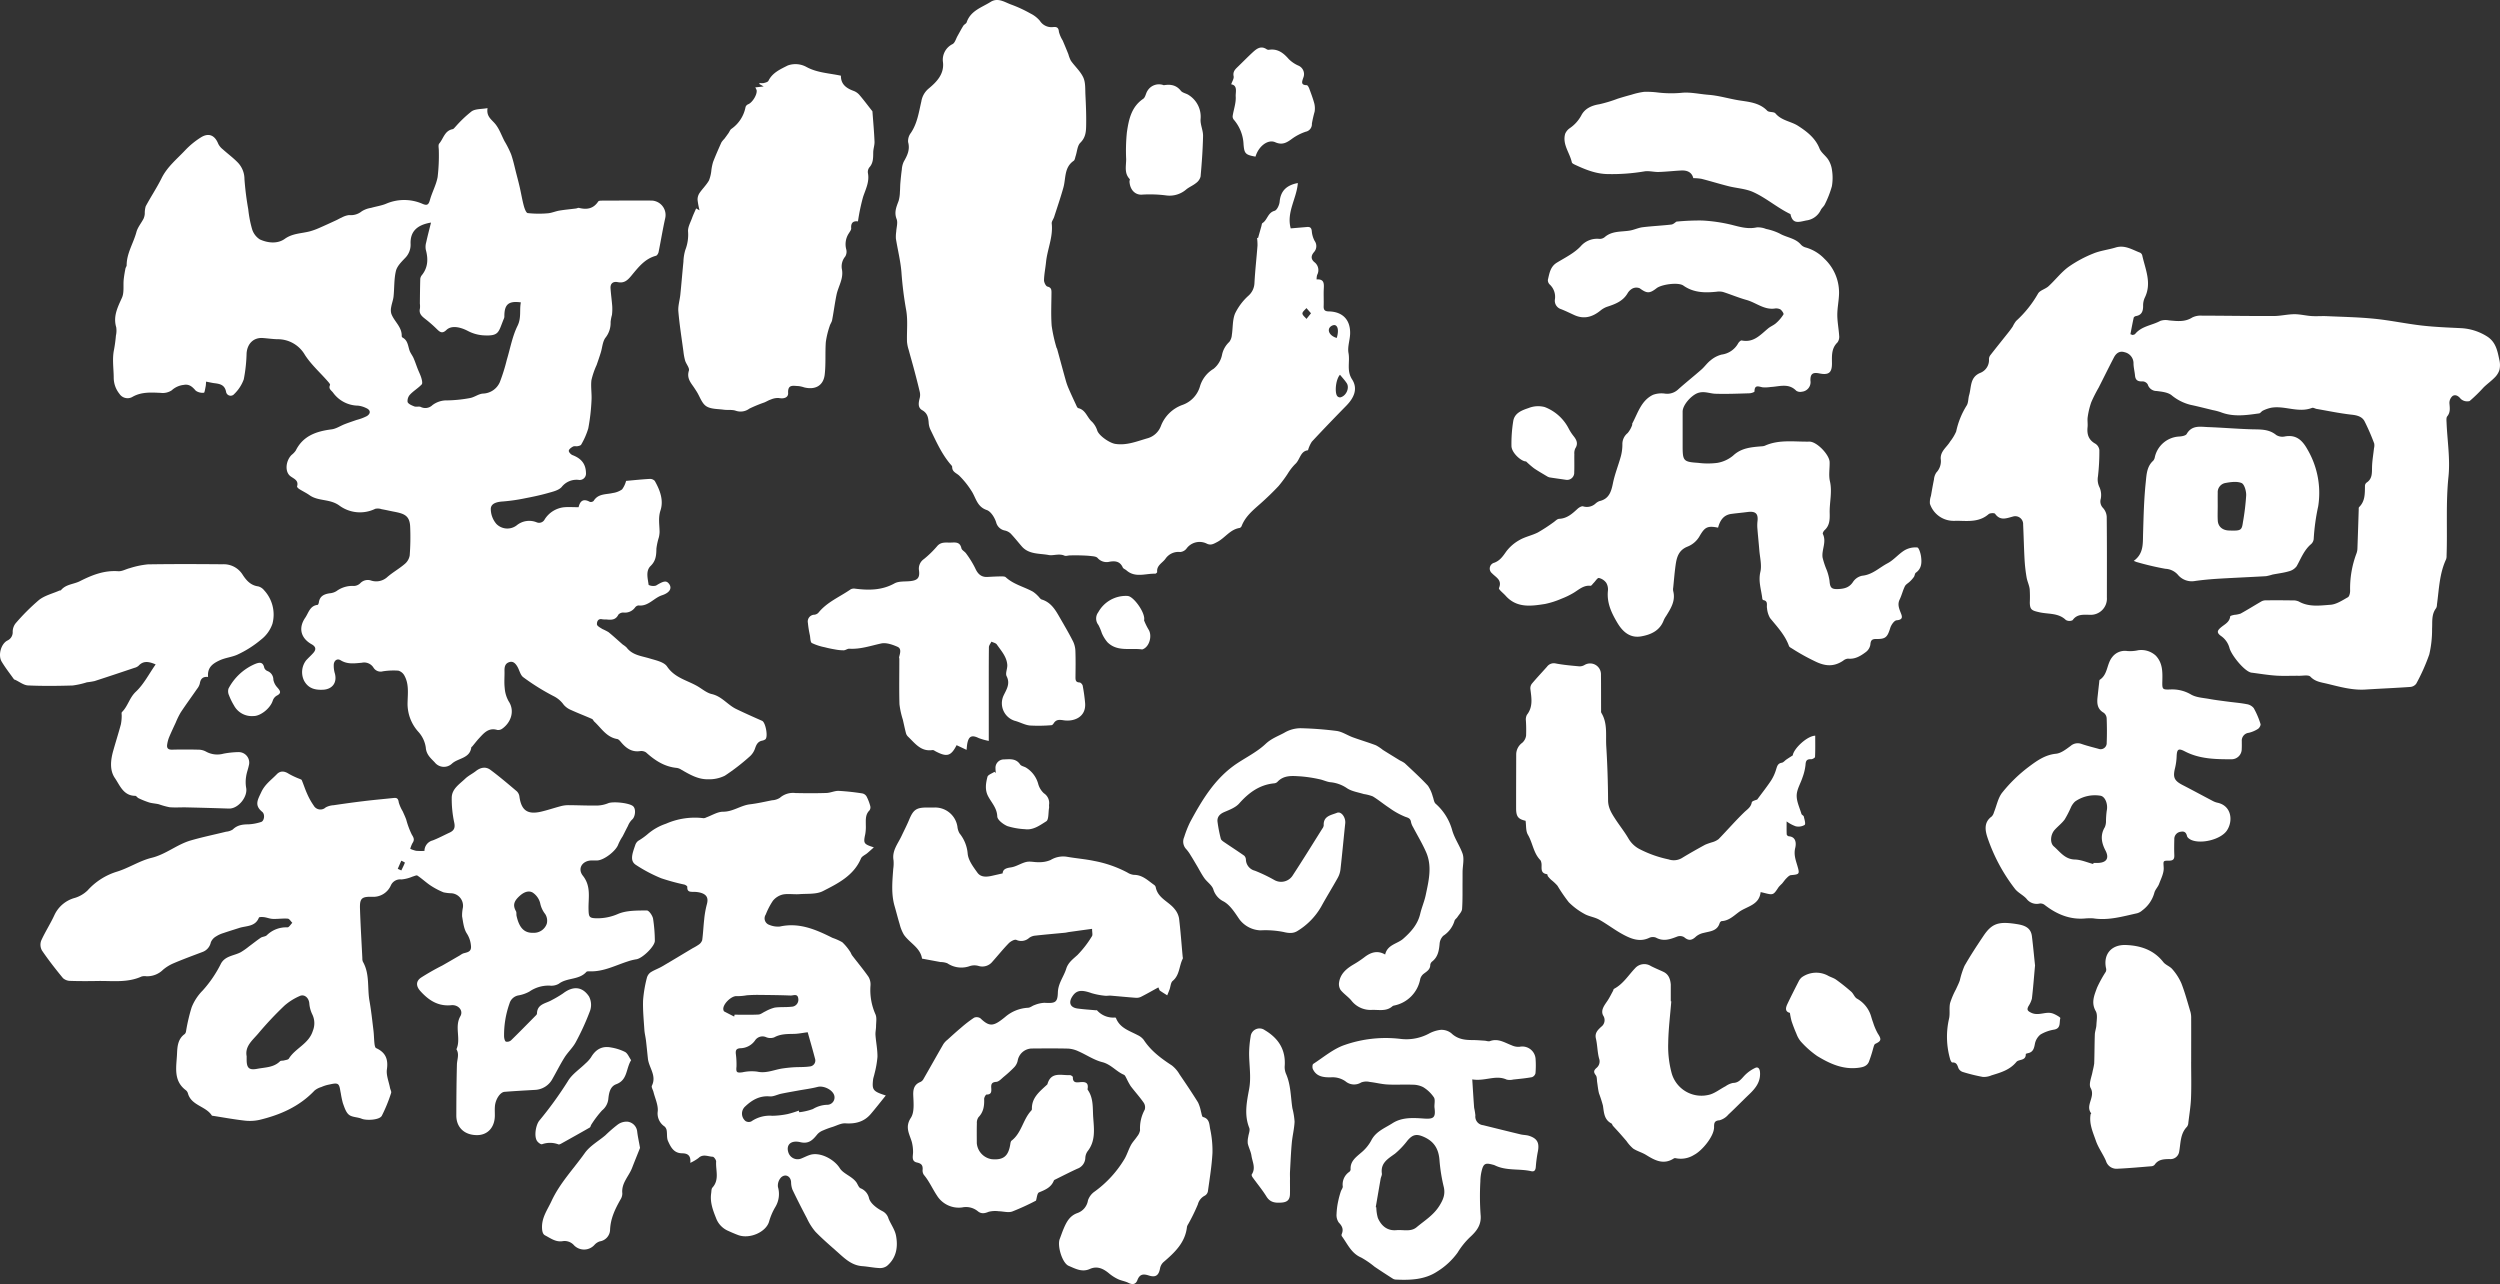 <svg xmlns="http://www.w3.org/2000/svg" width="720" height="369.808" viewBox="0 0 720 369.808">
  <rect x="0" y="0" width="720" height="369.808" fill="#333333" stroke="none"/>
  <g id="message" transform="translate(-0.001 0.031)">
    <path id="パス_406" data-name="パス 406" d="M62.841,113.17c-.045.587-.045.985-.117,1.373-.135.659-.316,1.861-.488,1.861a3.409,3.409,0,0,1-2.358-.569c-.976-1.111-1.852-1.987-3.478-1.68a6.045,6.045,0,0,0-3.469,1.572,4.7,4.7,0,0,1-3.161.723c-2.764-.126-5.492-.307-8.03,1.093a2.8,2.8,0,0,1-3.848-.813,7.434,7.434,0,0,1-1.653-4.76c-.027-2.647-.47-5.284.081-7.931a41.053,41.053,0,0,0,.551-4.083,6.531,6.531,0,0,0,.09-2.394c-.939-3.161.4-5.736,1.644-8.5.686-1.508.334-3.478.506-5.23.108-1.066.3-2.123.5-3.171.063-.334.352-.65.352-.967,0-3.451,1.951-6.341,2.809-9.548.361-1.373,1.391-2.565,2.059-3.866a4.447,4.447,0,0,0,.352-1.382,7.211,7.211,0,0,1,.262-2.168c1.472-2.746,3.216-5.356,4.6-8.148,1.617-3.243,4.372-5.447,6.757-7.985a23.22,23.22,0,0,1,4.525-3.712c2.267-1.436,4.047-.632,5.031,1.87a4.714,4.714,0,0,0,1.3,1.554c1.409,1.274,2.945,2.4,4.273,3.758a6.885,6.885,0,0,1,1.96,4.815,83.349,83.349,0,0,0,1.093,8.69,32.911,32.911,0,0,0,1.084,5.655,5.351,5.351,0,0,0,2.267,3.035c2.294,1.039,5.076,1.328,7.145-.154,2.3-1.653,4.86-1.536,7.308-2.195a19.454,19.454,0,0,0,2.629-.957c1.662-.723,3.3-1.481,4.941-2.24.524-.244,1.021-.551,1.554-.768a5.8,5.8,0,0,1,2.1-.7,5.024,5.024,0,0,0,3.676-1.1,7.114,7.114,0,0,1,2.665-.976c1.427-.416,2.927-.623,4.291-1.174a13.134,13.134,0,0,1,10.5,0c1.319.578,1.779.3,2.159-1.084.614-2.24,1.807-4.354,2.222-6.621a52.984,52.984,0,0,0,.343-7.5c.027-.732-.253-1.716.117-2.15,1.219-1.427,1.554-3.7,3.857-4.137.334-.063.6-.5.885-.777a34.43,34.43,0,0,1,4.607-4.372c1.1-.732,2.782-.6,4.571-.912-.4,2.376,1.111,3.234,2.177,4.507,1.192,1.427,1.825,3.315,2.7,5a28.935,28.935,0,0,1,1.9,3.776c.65,1.861,1.048,3.812,1.545,5.727.343,1.319.686,2.629.985,3.956.388,1.725.677,3.487,1.138,5.194.208.768.659,2.014,1.12,2.069a29.577,29.577,0,0,0,5.727.063c1.156-.081,2.267-.6,3.423-.786,1.581-.262,3.18-.4,4.769-.605.28-.036.587-.235.84-.172,2.249.569,4.164.262,5.537-1.834.117-.181.524-.244.795-.253,4.887-.018,9.783-.045,14.669-.018a4.161,4.161,0,0,1,3.821,5.149c-.714,3.207-1.238,6.449-1.888,9.665-.081.406-.425.994-.759,1.084-3.234.858-5.122,3.378-7.082,5.736-1.084,1.31-2.059,2.231-3.9,1.861-1.292-.262-2.195.307-2.1,1.77.108,1.716.361,3.414.488,5.131a14.162,14.162,0,0,1-.081,2.547,11.733,11.733,0,0,0-.388,2.023,6.868,6.868,0,0,1-1.536,4.607c-.786,1.138-.849,2.764-1.283,4.164-.37,1.219-.795,2.43-1.21,3.631a22.285,22.285,0,0,0-1.49,4.345c-.235,1.924.145,3.92.018,5.871a57.765,57.765,0,0,1-.921,7.994,21.21,21.21,0,0,1-2.041,4.688c-.126.262-.641.388-.994.461-.452.09-.994-.081-1.364.117-.506.271-1.174.75-1.219,1.2-.036.4.6,1.084,1.075,1.265,2.538.967,3.848,2.556,3.875,5.239a1.826,1.826,0,0,1-2.213,1.879,5.462,5.462,0,0,0-4.805,2.078c-.894.976-2.565,1.337-3.956,1.734-2.132.605-4.309,1.066-6.486,1.481a51.182,51.182,0,0,1-6.377.93c-1.644.1-3.432.452-3.577,2.014a6.676,6.676,0,0,0,1.6,4.453,4.417,4.417,0,0,0,5.871.406,5.673,5.673,0,0,1,5.7-.876,1.815,1.815,0,0,0,2.358-.849,7.541,7.541,0,0,1,5.51-3.469c1.337-.126,2.7-.018,4.245-.018.343-1.436,1.084-2.728,3.234-1.545a1.163,1.163,0,0,0,1.1-.271c1.3-2.141,3.559-1.807,5.519-2.276a6.151,6.151,0,0,0,2.674-1.039A7.164,7.164,0,0,0,183.8,141.8c2.24-.2,4.507-.443,6.784-.569a1.887,1.887,0,0,1,1.481.578c1.481,2.638,2.61,5.537,1.644,8.491-.7,2.159-.28,4.137-.262,6.206a7.85,7.85,0,0,1-.2,1.518,18.432,18.432,0,0,0-.714,3.27c-.036,1.879-.117,3.5-1.662,5-1.481,1.436-.822,3.6-.578,5.465a2.949,2.949,0,0,0,2.123.19c2.222-1.364,3.017-1.545,3.821-.406.759,1.084.307,2.412-2.114,3.207-2.367.777-3.938,3.261-6.748,2.918a1.449,1.449,0,0,0-1,.605,3.6,3.6,0,0,1-3.324,1.445,1.856,1.856,0,0,0-1.481.614c-.75,1.536-2,1.536-3.378,1.382a10.366,10.366,0,0,1-1.192-.045c-1.3-.334-1.644.714-1.59,1.454.027.479.957.948,1.545,1.328a18.931,18.931,0,0,1,1.761.894c1.418,1.147,2.755,2.394,4.137,3.6a6.48,6.48,0,0,1,1.093.84c1.671,2.213,4.236,2.421,6.621,3.143,1.788.542,4.155,1.012,5.04,2.33,2.159,3.216,5.618,3.911,8.59,5.582,1.427.8,2.764,2.014,4.291,2.358,2.891.659,4.544,3.089,6.991,4.282,2.475,1.2,4.986,2.312,7.5,3.423,1,.443,1.779,4.643.93,5.329a2.359,2.359,0,0,1-.957.388c-1.174.253-1.608,1.075-1.978,2.132a5.432,5.432,0,0,1-1.49,2.349,60.493,60.493,0,0,1-7.235,5.6,10.109,10.109,0,0,1-4.9,1.03c-2.854.054-5.284-1.4-7.687-2.782a3.2,3.2,0,0,0-1.265-.488c-3.541-.334-6.3-2.15-8.852-4.462a2.468,2.468,0,0,0-1.761-.37c-2.3.316-3.893-.795-5.293-2.412-.361-.416-.786-1-1.256-1.075-3.1-.533-4.562-3.143-6.594-5.013-.253-.235-.388-.659-.668-.777-2.005-.885-4.056-1.662-6.043-2.574a5.66,5.66,0,0,1-2.1-1.508,7.761,7.761,0,0,0-2.9-2.475,64.211,64.211,0,0,1-8.726-5.438c-.867-.623-1.12-2.078-1.734-3.1-.524-.867-1.219-1.653-2.385-1.237-1.183.416-1.328,1.436-1.3,2.556.036,1.617-.135,3.252.054,4.851a9.141,9.141,0,0,0,1.147,3.857c1.861,2.8.623,6.133-1.852,7.877a1.973,1.973,0,0,1-1.427.37c-2.52-.759-3.866.912-5.284,2.439-.686.741-1.292,1.554-1.942,2.321-.072.09-.244.145-.253.226-.406,3.261-3.776,3.062-5.582,4.715a3.362,3.362,0,0,1-4.968-.379c-1.138-1.2-2.421-2.222-2.565-4.273a8.486,8.486,0,0,0-2.15-4.525,12.045,12.045,0,0,1-3.089-8.608c.063-2.538.4-5.167-.894-7.524a2.935,2.935,0,0,0-1.761-1.472,20.077,20.077,0,0,0-4.471.19,2.408,2.408,0,0,1-2.692-1.048,3.16,3.16,0,0,0-3.369-1.418c-2.032.172-4.11.515-6.07-.7-1.021-.632-1.87.054-2,1.129a7.776,7.776,0,0,0,.325,2.71c.677,2.629-.768,4.516-3.451,4.634-2.3.1-4.191-.37-5.411-2.565a5.585,5.585,0,0,1,.578-5.907c.659-.723,1.4-1.382,2.05-2.114.885-.994.777-1.807-.452-2.5-3.143-1.761-3.911-4.67-1.852-7.669.948-1.382,1.337-3.451,3.559-3.685.145-.018.316-.452.352-.7.253-1.834,1.518-2.4,3.134-2.638a4.363,4.363,0,0,0,1.933-.623,7.7,7.7,0,0,1,5.031-1.49,2.743,2.743,0,0,0,1.825-.777,2.97,2.97,0,0,1,3.161-.768,4.736,4.736,0,0,0,4.652-1.039c1.563-1.355,3.414-2.385,4.986-3.731a4.121,4.121,0,0,0,1.445-2.457,69.893,69.893,0,0,0,.135-8.256c-.126-3.469-1.987-3.848-5.031-4.435-1.066-.208-2.114-.461-3.18-.641a3.415,3.415,0,0,0-1.834-.117,10.017,10.017,0,0,1-10.361-.939c-2.773-2-6.043-1.174-8.581-2.981-.93-.659-1.978-1.147-2.945-1.761-.28-.172-.7-.578-.641-.759.533-1.779-.939-2.2-1.924-2.954-1.7-1.3-1.31-4.516.37-6.142a5.417,5.417,0,0,0,1.174-1.238c2.132-4.282,5.971-5.546,10.334-6.106,1.292-.163,2.5-1,3.758-1.49,1.138-.443,2.3-.822,3.451-1.228a13.925,13.925,0,0,0,2.972-1.12c1.183-.786,1.021-1.77-.28-2.312a6.991,6.991,0,0,0-2.312-.677,9,9,0,0,1-7.2-3.776c-.479-.623-1.373-1.057-.849-2.168.108-.235-.47-.849-.8-1.228-2.168-2.466-4.679-4.706-6.44-7.443a9.006,9.006,0,0,0-7.958-4.516c-1.373-.036-2.746-.244-4.128-.343-2.647-.2-4.489,1.563-4.706,4.381a44.091,44.091,0,0,1-.813,7.515,11.167,11.167,0,0,1-2.764,4.245,1.328,1.328,0,0,1-2.33-.65c-.4-2.023-1.761-2.285-3.351-2.484-.732-.09-1.463-.271-2.412-.452Zm64.8-45.769c-4.182.686-6.007,2.683-5.907,6.079a5.413,5.413,0,0,1-1.626,4.182c-1.039,1.093-2.276,2.321-2.6,3.694-.56,2.367-.425,4.887-.677,7.335-.108,1.021-.515,2.014-.677,3.035a3.985,3.985,0,0,0,.036,1.933c.8,2.222,3.08,3.776,2.99,6.44a.587.587,0,0,0,.262.434c1.463.786,1.536,2.294,1.969,3.649.262.8.849,1.49,1.192,2.276.443,1.021.786,2.078,1.192,3.116.343.867.777,1.707,1.039,2.592.172.6.4,1.536.1,1.852-.994,1.057-2.3,1.816-3.306,2.872a2.713,2.713,0,0,0-.759,2.177c.208.587,1.21,1,1.942,1.283.569.217,1.346-.09,1.87.163a2.923,2.923,0,0,0,3.342-.533,6.8,6.8,0,0,1,4.345-1.364,39.1,39.1,0,0,0,6.486-.677c1.265-.226,2.439-1.183,3.694-1.283a5.484,5.484,0,0,0,4.887-3.288,53.3,53.3,0,0,0,2.014-6.44c.994-3.288,1.59-6.757,3.089-9.792,1.156-2.34.506-4.525.957-6.748-3.523-.479-4.733.56-4.751,3.893a1.689,1.689,0,0,1-.09.677c-1.7,4.047-1.256,5.221-6.115,4.914a11.22,11.22,0,0,1-4.345-1.274c-2.349-1.219-4.769-1.59-6.142-.262-1.256,1.219-1.942.542-2.836-.334a37.078,37.078,0,0,0-3.18-2.782c-1.039-.813-1.987-1.572-1.6-3.116a6.473,6.473,0,0,0-.027-1.382c.027-2.376.045-4.742.117-7.118a2.032,2.032,0,0,1,.488-1.093c1.77-2.231,1.816-4.688,1.1-7.308a4.685,4.685,0,0,1,.126-2.141c.388-1.788.858-3.559,1.382-5.664Z" transform="translate(-3.486 -3.334)" fill="#fff"/>
    <path id="パス_407" data-name="パス 407" d="M389.921,68.556c.325-1.138.641-2.276.966-3.414.09-.325.108-.8.334-.939,1.418-.885,1.49-2.981,3.46-3.514.7-.19,1.391-1.68,1.472-2.638.289-3.234,2.132-4.778,5.239-5.366-.325,4.444-3.333,8.428-2.05,13.061,1.545-.135,3.125-.262,4.7-.4.948-.081,1.292.3,1.373,1.274a7.169,7.169,0,0,0,.822,2.746,2.563,2.563,0,0,1-.181,3.2c-.867,1.012-.967,1.951.063,2.872a2.883,2.883,0,0,1,.831,3.712,4.658,4.658,0,0,0-.154,1.3c2.159-.172,2.15,1.156,2.069,2.656-.09,1.671.027,3.351-.036,5.031-.045,1.111.343,1.5,1.481,1.518,3.974.081,6.224,2.394,6.142,6.368-.045,1.879-.8,3.839-.47,5.618.47,2.493-.6,5.067,1.021,7.57,1.789,2.764.515,5.384-1.653,7.6-3.342,3.414-6.657,6.847-9.909,10.343a8.8,8.8,0,0,0-1.12,2.493c-2.267.226-2.285,2.8-3.731,4.011a15.7,15.7,0,0,0-2.186,2.854,38.454,38.454,0,0,1-2.556,3.432c-1.644,1.752-3.378,3.423-5.176,5.022-2.15,1.906-4.381,3.7-5.465,6.495a.976.976,0,0,1-.56.56c-2.755.406-4.218,2.872-6.495,4.056-1.075.56-1.87,1.075-3.152.379A4.651,4.651,0,0,0,369.3,158a2.562,2.562,0,0,1-1.8.948,4.5,4.5,0,0,0-4.273,2c-.894,1.2-2.547,1.861-2.349,3.767.018.145-.379.488-.578.479-2.782-.081-5.736,1.265-8.265-.957-.334-.3-.894-.47-1.057-.822-.777-1.761-2.114-1.951-3.8-1.671a3.438,3.438,0,0,1-3.46-1.075c-.388-.452-1.346-.5-2.06-.578-1.12-.126-2.258-.145-3.387-.181-.849-.027-1.7,0-2.547.018-.515.009-1.12.253-1.536.072-1.554-.7-3.243.072-4.544-.181-2.611-.506-5.709-.117-7.768-2.5-1.075-1.247-2.1-2.547-3.234-3.731a3.657,3.657,0,0,0-1.635-.831,3.194,3.194,0,0,1-2.511-2.385c-.434-1.355-1.508-3.107-2.7-3.514-2.863-.976-3.107-3.586-4.426-5.546a24.4,24.4,0,0,0-3.523-4.381c-.831-.759-2.023-1.048-2.005-2.484,0-.28-.334-.587-.551-.84-2.52-2.99-4.074-6.54-5.763-10.008a5.658,5.658,0,0,1-.461-1.987c-.126-1.454-.361-2.665-1.879-3.523-1.346-.759-1.012-2.258-.668-3.6a3.762,3.762,0,0,0-.027-1.707c-.5-2.114-1.039-4.209-1.6-6.314-.506-1.915-1.066-3.812-1.572-5.718a10.5,10.5,0,0,1-.488-2.33c-.1-3.125.3-6.332-.28-9.358a102.719,102.719,0,0,1-1.328-10.749c-.262-3.225-1.075-6.4-1.59-9.611a10.007,10.007,0,0,1,.09-2.005c.063-1.219.515-2.592.117-3.631-.768-1.969-.063-3.532.578-5.248a10.277,10.277,0,0,0,.37-2.6c.072-.84.054-1.68.126-2.52.117-1.31.244-2.61.425-3.911a6.3,6.3,0,0,1,.56-2.267c1.012-1.77,1.852-3.451,1.247-5.636a3.85,3.85,0,0,1,.8-2.638c1.852-2.755,2.285-5.935,3.008-9.042a6.079,6.079,0,0,1,2.168-3.776c2.222-1.852,4.562-4.182,4.038-7.768a5.022,5.022,0,0,1,2.809-5c.677-.388.948-1.5,1.391-2.294.569-1,1.093-2.023,1.7-2.99.235-.379.822-.587.948-.976,1.129-3.351,4.327-4.264,6.9-5.88,2.168-1.355,4.092.126,6.007.795A37.608,37.608,0,0,1,324.4,3.863a8.366,8.366,0,0,1,2.7,2.1,3.959,3.959,0,0,0,3.848,1.8c1.021-.108,1.545.163,1.635,1.373a8.938,8.938,0,0,0,1.084,2.493q.84,1.965,1.635,3.938a9.359,9.359,0,0,0,.741,1.915c1.165,1.635,2.755,3.044,3.568,4.815.659,1.454.524,3.306.605,4.986.135,2.737.253,5.492.217,8.229-.027,1.969.018,3.9-1.68,5.564-.867.849-.921,2.529-1.355,3.83-.163.479-.226,1.147-.569,1.382-2.773,1.906-2.213,5.022-2.954,7.678-.795,2.854-1.761,5.655-2.665,8.473-.208.65-.768,1.31-.7,1.915.434,3.875-1.274,7.407-1.644,11.147-.172,1.716-.533,3.414-.578,5.131-.018.641.515,1.752.985,1.87,1.111.271,1.165.876,1.165,1.752-.018,3.18-.181,6.368.054,9.53a43.3,43.3,0,0,0,1.4,6.323c.027.108.135.2.163.307.849,3.089,1.671,6.178,2.538,9.259a18.391,18.391,0,0,0,.858,2.358c.632,1.463,1.31,2.918,1.987,4.363.19.406.415,1.048.723,1.12,2.159.5,2.538,2.728,3.965,3.938a6.328,6.328,0,0,1,1.517,2.583c.587,1.508,3.55,3.523,5.167,3.776,3.342.515,6.332-.786,9.376-1.644a5.777,5.777,0,0,0,3.776-3.532,10.38,10.38,0,0,1,6.206-6.052,8,8,0,0,0,5.022-5.284,8.764,8.764,0,0,1,3.938-5.113,6.973,6.973,0,0,0,2.448-4.11,6.943,6.943,0,0,1,2.069-3.631,3.744,3.744,0,0,0,.741-2.005c.325-2.069.154-4.318.93-6.187a16.592,16.592,0,0,1,3.83-5.1,5.114,5.114,0,0,0,1.752-3.676c.19-3.6.605-7.181.876-10.767a15.991,15.991,0,0,0-.135-2.267c.09.036.181.063.271.1Zm23.612,39.338c-1.256,1.364-1.572,5.167-.786,6.16a1.091,1.091,0,0,0,.849.361c1.7-.343,2.791-2.746,1.852-4.128-.56-.84-1.265-1.59-1.915-2.385Zm-.939-10.6c.641-2.059.37-3.649-.714-3.712a1.848,1.848,0,0,0-1.418.876c-.542,1.111.5,2.394,2.132,2.836Zm-7.407-7.1c-.56-.641-.939-1.066-1.319-1.5-.415.515-1.165,1.048-1.156,1.554.009.533.75,1.048,1.174,1.572C404.256,91.346,404.635,90.876,405.186,90.19Z" transform="translate(-27.613 0)" fill="#fff"/>
    <path id="パス_408" data-name="パス 408" d="M123.49,268.686a3.155,3.155,0,0,1,2.394-3.008c1.653-.641,3.225-1.49,4.842-2.24,1.265-.587,1.671-1.355,1.346-2.881a32.22,32.22,0,0,1-.723-7.208c.045-2.538,2.258-3.884,3.884-5.447.9-.867,2.1-1.427,3.08-2.2,1.337-1.057,2.827-1.337,4.164-.352,2.62,1.942,5.113,4.074,7.606,6.178a2.573,2.573,0,0,1,.759,1.508c.533,3.965,2.3,5.275,6.215,4.372,1.87-.434,3.7-1.057,5.564-1.554a8.731,8.731,0,0,1,2.2-.325c2.827.009,5.655.154,8.482.108a9.107,9.107,0,0,0,3.125-.677c1.382-.551,6.007-.1,7.136.858.939.8.65,3.171-.325,3.911a5.445,5.445,0,0,0-1.156,1.816c-.524.967-.994,1.969-1.508,2.945a15.56,15.56,0,0,0-1.256,2.312c-.578,1.816-4.029,4.562-6.061,4.652-.515.027-1.039,0-1.563,0-2.674,0-4.245,2.285-2.574,4.4,2.421,3.062,1.554,6.359,1.626,9.6.054,2.3.163,2.62,2.43,2.656a14.734,14.734,0,0,0,6.106-1.274c2.475-1.03,5.474-.948,8.247-.985.614,0,1.626,1.445,1.8,2.349a43.74,43.74,0,0,1,.515,6.35c.063,1.581-3.6,5.131-5.329,5.366a15.024,15.024,0,0,0-2.493.623c-3.586,1.147-6.982,2.99-10.912,2.845-.334-.009-.822-.027-.994.172-2.1,2.358-5.537,1.6-7.913,3.4a4.278,4.278,0,0,1-2.656.542,9.744,9.744,0,0,0-5.844,1.725,10.078,10.078,0,0,1-3.026,1.075,3.285,3.285,0,0,0-2.7,2.376,27.141,27.141,0,0,0-1.554,9.484c.027.524.19,1.292.533,1.481a1.737,1.737,0,0,0,1.508-.415c2.43-2.367,4.8-4.8,7.181-7.208a.816.816,0,0,0,.253-.452c.036-2.8,2.556-2.891,4.236-3.884a32.169,32.169,0,0,0,3.243-1.915c2.854-2.195,5.555-2.078,7.506.858a5.227,5.227,0,0,1,.325,4.065,71.957,71.957,0,0,1-4.128,9.078c-.84,1.59-2.258,2.863-3.225,4.39-1.247,1.978-2.294,4.092-3.46,6.133a6,6,0,0,1-5.095,3.243c-2.918.172-5.835.325-8.753.56-1.265.1-2.61,2.168-2.764,4.173-.072.858-.018,1.734-.018,2.6,0,3.414-2.023,5.673-5.095,5.691-3.631.018-6.007-2.186-6-5.655.009-4.9.045-9.792.172-14.678.036-1.472.759-2.954-.145-4.4,1.391-3.035-.632-6.44,1.147-9.53.912-1.581-.578-3.351-2.611-3.152-3.812.379-6.513-1.409-8.9-4.047-1.256-1.382-1.382-2.8.126-3.866a70.783,70.783,0,0,1,6.2-3.532c1.707-.967,3.4-1.96,5.085-2.936a4.953,4.953,0,0,1,.885-.524c1.174-.361,2.5-.388,2.249-2.3a7.571,7.571,0,0,0-1.174-3.432c-.894-1.373-1.066-3.261-1.373-4.95a11.25,11.25,0,0,1,.226-2.484,3.609,3.609,0,0,0-3.207-4.164,12.4,12.4,0,0,1-2.367-.271,21.393,21.393,0,0,1-3.712-1.951c-1.319-.876-2.484-1.987-3.794-2.863-.28-.19-.93.154-1.409.28a10.767,10.767,0,0,1-3.207.822,2.931,2.931,0,0,0-3.062,1.752,5.514,5.514,0,0,1-5.411,3.243c-3.017-.072-3.568.461-3.46,3.514.154,4.733.443,9.457.677,14.182a2.318,2.318,0,0,0,.163,1.012c2.014,3.523,1.228,7.506,1.888,11.246.5,2.818.8,5.673,1.147,8.518.154,1.256.154,2.52.289,3.776.054.47.172,1.192.47,1.328,2.692,1.228,3.541,3.125,3.116,6.106-.244,1.707.551,3.559.894,5.347.1.506.461,1.084.316,1.481A43.765,43.765,0,0,1,111.205,345c-.687,1.228-4.444,1.4-5.79.84-1.183-.5-2.737-.406-3.667-1.147-.894-.723-1.3-2.141-1.743-3.324a25.865,25.865,0,0,1-.614-2.927c-.217-.894-.244-2.132-.831-2.547s-1.761-.036-2.656.126a10.321,10.321,0,0,0-2.114.687,5.566,5.566,0,0,0-1.951,1.012c-4.372,4.616-9.909,7.028-15.934,8.464a12.955,12.955,0,0,1-4.3.181c-3.017-.343-6.007-.894-9.015-1.364-.117-.018-.28-.009-.325-.081-1.734-2.746-5.935-2.845-6.9-6.413a1.785,1.785,0,0,0-.56-.858c-3.731-2.782-2.737-6.766-2.574-10.46.09-2.069.208-4.3,2.2-5.727a1.308,1.308,0,0,0,.388-.759,51.852,51.852,0,0,1,1.617-6.928,14.374,14.374,0,0,1,3.171-4.851,34.21,34.21,0,0,0,5.3-7.8c1.247-2.231,3.767-2.213,5.691-3.252a19.412,19.412,0,0,0,2.376-1.671c1.129-.822,2.213-1.707,3.369-2.484.506-.334,1.292-.316,1.725-.7a7.929,7.929,0,0,1,5.962-2.294c.443.027.939-.849,1.409-1.31-.434-.415-.84-1.165-1.31-1.2-1.427-.108-2.872.126-4.309.072-.849-.027-1.671-.388-2.52-.5-.5-.063-1.4-.081-1.481.126-1.048,2.665-3.622,2.321-5.673,2.981-1.5.488-3.008.939-4.5,1.454a8.5,8.5,0,0,0-2.195,1,3.512,3.512,0,0,0-1.481,1.68,3.76,3.76,0,0,1-2.511,2.827c-2.746,1.039-5.492,2.05-8.193,3.2a11.9,11.9,0,0,0-3.053,1.87,6.487,6.487,0,0,1-4.851,1.879,3.031,3.031,0,0,0-1.373.09c-4.02,1.825-8.283,1.21-12.474,1.274-2.656.045-5.32.063-7.976-.027a3.189,3.189,0,0,1-2.15-.795c-2.123-2.574-4.173-5.2-6.052-7.958a3.422,3.422,0,0,1-.226-2.836c1.138-2.538,2.683-4.887,3.839-7.425a9.091,9.091,0,0,1,5.9-4.9,9.121,9.121,0,0,0,3.631-2.15,18.745,18.745,0,0,1,8.41-5.384c3.432-1.039,6.567-3.161,10.035-4,4.128-1.012,7.3-3.857,11.255-5,3.36-.976,6.793-1.68,10.189-2.52a4.254,4.254,0,0,0,1.915-.632c1.328-1.31,2.881-1.481,4.616-1.49a14.181,14.181,0,0,0,3.541-.677c.876-.235,1.238-2.168.325-2.918-2.34-1.915-1.283-3.487-.271-5.673,1.048-2.276,2.9-3.523,4.462-5.149,1.021-1.057,2.2-.957,3.46-.135a22.769,22.769,0,0,0,3.035,1.427c.244.117.614.2.7.388.542,1.292.967,2.647,1.545,3.92a19.055,19.055,0,0,0,1.9,3.414,2.209,2.209,0,0,0,3.442.533,5.5,5.5,0,0,1,2.276-.632c2.945-.434,5.9-.849,8.861-1.2,2.845-.343,5.7-.6,8.554-.894.957-.1,1.228.343,1.364,1.292a10.774,10.774,0,0,0,1.12,2.529c.352.786.723,1.581,1.021,2.385a23.6,23.6,0,0,0,1.617,4.354c.587.93.831,1.509.2,2.43a7.664,7.664,0,0,0-.65,1.662,9.071,9.071,0,0,0,1.689.569,19.544,19.544,0,0,0,2.448.027Zm-51.207,59.1v1.2c.036,2.376.831,2.891,3.089,2.466,2.294-.434,4.7-.352,6.531-2.168.235-.226.777-.126,1.156-.235.479-.135,1.174-.19,1.382-.524,1.87-3.035,5.754-4.227,6.919-8.039a5.788,5.788,0,0,0-.172-4.706,8.807,8.807,0,0,1-.858-3.171c-.126-1.581-1.418-2.764-2.791-2.1a16.843,16.843,0,0,0-4.345,2.737,98.879,98.879,0,0,0-7.542,8.021c-1.608,1.915-3.893,3.631-3.378,6.513Zm82.551-35.5a3.894,3.894,0,0,0,3.884-2.6,3.524,3.524,0,0,0-.452-2.8,7.417,7.417,0,0,1-1.454-3.171,5.231,5.231,0,0,0-2.168-3.026c-1.183-.65-2.511-.126-3.712.957-1.5,1.355-2.15,2.556-1.084,4.417.208.361.072.912.172,1.355.714,3.225,2.078,4.986,4.814,4.869ZM115.8,273.862c.343.154.687.307,1.03.47.361-.75.741-1.49,1.039-2.267a8.055,8.055,0,0,0-1.048-.542c-.343.786-.677,1.563-1.021,2.349Z" transform="translate(-1.249 -23.673)" fill="#fff"/>
    <path id="パス_409" data-name="パス 409" d="M673.65,104.084c.262-.108.614-.135.777-.325,1.87-2.3,4.86-2.457,7.244-3.767a4.81,4.81,0,0,1,2.5-.145c2.294.2,4.553.542,6.7-.831a5.447,5.447,0,0,1,2.8-.533c6.874.009,13.748.135,20.631.108,1.987,0,3.983-.506,5.971-.524,1.644-.009,3.3.425,4.95.533,1.436.1,2.891-.036,4.336.027,4.6.208,9.2.289,13.784.75,4.552.452,9.06,1.427,13.612,1.951,3.7.425,7.452.569,11.174.75a15.5,15.5,0,0,1,7.47,2.276c2.8,1.68,3.171,4.354,3.758,7.028a6.166,6.166,0,0,1-.018,2.755,5.361,5.361,0,0,1-1.355,2.159c-.985,1.012-2.159,1.852-3.18,2.836a43.828,43.828,0,0,1-4.047,3.947,2.737,2.737,0,0,1-2.565-.641c-.723-.894-1.536-1.3-2.321-.831a2.649,2.649,0,0,0-.93,2.123c.108,1.346.334,2.565-.632,3.758-.325.406-.208,1.228-.19,1.852.217,5.176,1.075,10.406.551,15.5-.795,7.624-.271,15.211-.551,22.808a2.718,2.718,0,0,1-.144,1.021c-1.933,4.146-2.023,8.653-2.629,13.052a2.149,2.149,0,0,1-.226.994c-1.4,1.807-1.057,3.92-1.174,5.98a31.321,31.321,0,0,1-.8,7.335,55.494,55.494,0,0,1-3.767,8.455,2.365,2.365,0,0,1-1.716.93c-4.3.307-8.608.479-12.917.75-3.812.235-7.416-.8-11.047-1.68-1.7-.406-3.405-.569-4.787-2.023-.56-.6-2.15-.244-3.279-.262-2.213-.027-4.426.1-6.63-.045-2.34-.154-4.661-.551-6.991-.849a.556.556,0,0,1-.172-.018c-2.05-.452-5.79-5.176-6.26-7.154a6.13,6.13,0,0,0-2.34-3.342c-1.454-.994-1.138-1.635-.136-2.493,1.066-.921,2.511-1.49,2.7-3.2.018-.19.741-.343,1.156-.443a7.337,7.337,0,0,0,1.834-.361c1.987-1.093,3.9-2.3,5.862-3.432a2.586,2.586,0,0,1,1.237-.388q3.9-.041,7.8.018a4.048,4.048,0,0,1,1.852.307c2.918,1.662,6.106,1.174,9.15.948,1.716-.126,3.405-1.274,5-2.159.434-.244.641-1.2.65-1.834a28.533,28.533,0,0,1,1.825-10.785,4.518,4.518,0,0,0,.28-1.518q.2-5.582.37-11.156c0-.226-.027-.542.108-.668,1.77-1.716,1.653-3.929,1.689-6.124a1.226,1.226,0,0,1,.434-.912c1.77-1.138,1.554-2.881,1.608-4.625.054-1.77.37-3.532.56-5.293a3.221,3.221,0,0,0,.063-1.364,62.39,62.39,0,0,0-2.791-6.422c-.7-1.31-2.078-1.707-3.667-1.879-3.4-.37-6.747-1.084-10.117-1.662-.452-.081-.976-.434-1.328-.3-3.947,1.536-7.868-.732-11.8-.036a10.176,10.176,0,0,0-2.358.831c-.406.181-.7.741-1.093.795-3.694.515-7.4,1.075-11.038-.343a16.274,16.274,0,0,0-2.3-.605c-2.159-.524-4.3-1.075-6.468-1.536a13.738,13.738,0,0,1-5.438-2.782c-1.1-.831-2.8-.994-4.263-1.183a2.656,2.656,0,0,1-2.565-1.9,1.824,1.824,0,0,0-1.463-.876c-1.328.081-2.078-.289-2.2-1.689-.108-1.138-.406-2.267-.434-3.405a3.274,3.274,0,0,0-2.547-3.3c-1.481-.47-2.466.289-3.1,1.518-1.5,2.881-2.927,5.8-4.4,8.69a42.47,42.47,0,0,0-2.1,4.146,22,22,0,0,0-1.039,4.254c-.154.957.054,1.969-.045,2.945-.217,2.078.271,3.713,2.258,4.8a2.519,2.519,0,0,1,1.138,1.825,62.149,62.149,0,0,1-.4,7.56,5.105,5.105,0,0,0,.488,3.261,5.572,5.572,0,0,1,.316,3.207,2.691,2.691,0,0,0,.641,2.638,4.124,4.124,0,0,1,1.075,2.538c.081,7.741.054,15.491.045,23.232a4.666,4.666,0,0,1-5.031,5c-1.779,0-3.577-.253-4.842,1.563a2.039,2.039,0,0,1-1.942-.063c-2.168-2.1-5.067-1.635-7.615-2.222-2.159-.5-2.746-.677-2.764-2.863a33.517,33.517,0,0,0-.036-3.812c-.144-1.147-.7-2.231-.894-3.378a45.707,45.707,0,0,1-.578-5.076c-.19-3.378-.253-6.766-.416-10.153a2.27,2.27,0,0,0-2.936-2.285c-1.834.479-3.649,1.319-5.14-.795-.2-.28-1.481-.235-1.87.108-2.421,2.114-5.293,2.023-8.2,1.924-.632-.018-1.274,0-1.906,0a7.165,7.165,0,0,1-6.793-4.923,5.541,5.541,0,0,1,.289-2.249c.28-1.581.551-3.161.876-4.733a4.147,4.147,0,0,1,.687-2.014,4.715,4.715,0,0,0,1.256-3.956c-.108-2.195,1.77-3.351,2.728-4.986a13.18,13.18,0,0,0,1.725-2.872,23.089,23.089,0,0,1,2.981-7.416c.56-.8.452-2.05.75-3.062.677-2.294.181-5.095,3.143-6.377a3.963,3.963,0,0,0,2.574-3.974,1.928,1.928,0,0,1,.379-1.129c1.653-2.132,3.351-4.227,5.031-6.35.5-.623.985-1.265,1.427-1.924a8.773,8.773,0,0,1,.976-1.6,31.971,31.971,0,0,0,6.314-7.886c.56-.967,2.132-1.292,3.035-2.132,1.951-1.789,3.586-3.965,5.691-5.519a34.871,34.871,0,0,1,7.181-3.884c2.032-.84,4.309-1.084,6.431-1.734,2.665-.822,4.8.641,7.064,1.49a1.23,1.23,0,0,1,.614.795c.894,4.029,2.818,7.994.7,12.221a5.425,5.425,0,0,0-.452,2.349c0,1.508-.406,2.61-2.078,2.891-.235.045-.587.262-.632.461-.352,1.581-.641,3.171-.948,4.76l.6.208Z" transform="translate(-59.507 -7.607)" fill="#fff"/>
    <path id="パス_410" data-name="パス 410" d="M316.276,276.418c.072-1.183.93-1.536,2.358-1.734,1.545-.208,2.954-1.237,4.5-1.581,1.12-.244,2.367.135,3.55.072a7.923,7.923,0,0,0,3.405-.623,6.957,6.957,0,0,1,4.923-.894c2.547.434,5.14.641,7.669,1.174a33.676,33.676,0,0,1,9.5,3.315,4.312,4.312,0,0,0,1.915.686c2.412-.009,3.974,1.59,5.727,2.836a1.268,1.268,0,0,1,.533.668c.569,3.216,3.758,4.155,5.465,6.359a5.757,5.757,0,0,1,1.256,2.638c.443,3.64.7,7.308,1.039,10.966.018.226.117.506.027.687-1.066,2.068-.849,4.688-2.891,6.386-.578.479-.6,1.617-.9,2.448-.208.578-.452,1.138-.677,1.707-.7-.443-1.418-.876-2.1-1.355-.154-.108-.19-.379-.452-.93-1.734.948-3.351,1.879-5.013,2.719a2.911,2.911,0,0,1-1.49.271c-2.4-.172-4.8-.415-7.2-.614-.569-.045-1.165.1-1.725.018a20.32,20.32,0,0,1-3.785-.732c-2.981-1.057-4.417-.885-5.609,1.012-1.1,1.761-.542,3.134,1.59,3.414,1.689.226,3.387.334,5.076.488.172.018.406-.045.506.045a6.246,6.246,0,0,0,5.212,2.05c.081-.009.217.117.253.208,1.129,2.863,3.893,3.613,6.269,4.887a4.682,4.682,0,0,1,1.716,1.364c2.069,3.161,5,5.329,8.1,7.353a8.992,8.992,0,0,1,2.222,2.592c1.816,2.656,3.613,5.329,5.311,8.066a11.138,11.138,0,0,1,.822,2.556c.181.569.28,1.554.6,1.635,1.879.47,1.816,2.114,2.05,3.378a29.842,29.842,0,0,1,.677,6.973c-.2,3.685-.8,7.362-1.31,11.029a1.839,1.839,0,0,1-.84,1.237,3.891,3.891,0,0,0-2.06,2.547,54.279,54.279,0,0,1-2.755,5.646,2.653,2.653,0,0,0-.37.777c-.488,4.607-3.577,7.461-6.82,10.243a3.243,3.243,0,0,0-.939,1.743c-.37,2.023-1.247,2.719-3.261,2.059-1.6-.524-2.62-.37-3.27,1.355-.434,1.156-1.346,1.4-2.547.786-.939-.488-2.05-.623-3.017-1.075a12.215,12.215,0,0,1-2.574-1.644c-1.653-1.391-3.441-2.249-5.555-1.292-2.267,1.021-4.209-.108-6.088-.9s-3.342-5.79-2.583-7.741c.388-.994.714-2.005,1.138-2.99.822-1.924,1.734-3.685,3.965-4.48a4.626,4.626,0,0,0,3.035-3.667,5.031,5.031,0,0,1,1.906-2.511,31.6,31.6,0,0,0,8.7-9.548c.687-1.238,1.1-2.629,1.779-3.866.479-.885,1.219-1.626,1.78-2.475a3.912,3.912,0,0,0,.831-1.752,11.134,11.134,0,0,1,1.346-5.944,2.376,2.376,0,0,0-.325-2.059c-1.147-1.644-2.511-3.134-3.722-4.733a19.836,19.836,0,0,1-1.174-2.159c-.226-.4-.425-.957-.777-1.111-2.222-.939-3.7-2.99-6.224-3.631-2.4-.605-4.562-2.114-6.874-3.125a8.144,8.144,0,0,0-2.945-.777c-3.5-.09-7-.054-10.5-.027a4.218,4.218,0,0,0-4.056,3.568,3.939,3.939,0,0,1-1,1.843,34.409,34.409,0,0,1-3,2.737c-.677.569-1.418,1.418-2.177,1.463-1.373.09-1.5.75-1.427,1.789.063.976.081,1.87-1.346,1.861-.244,0-.7.831-.7,1.265.072,1.969-.163,3.758-1.635,5.266a2.786,2.786,0,0,0-.461,1.761c-.054,1.906-.027,3.812-.018,5.718a5.1,5.1,0,0,0,4.273,4.607c3.36.307,4.8-.84,5.356-4.218.063-.388.117-.912.379-1.12,2.9-2.222,3.27-6.079,5.646-8.626a.733.733,0,0,0,.217-.461c-.108-3.18,2.1-4.959,4.137-6.838.126-.117.307-.235.343-.379,1.03-3.649,4.02-2.448,6.449-2.574.289-.018.876.388.867.578-.072,1.843,1.246,1.517,2.267,1.436,1.445-.117,2.258.253,1.987,1.87a.548.548,0,0,0,.018.343c1.725,2.421,1.4,5.3,1.59,7.985.235,3.3.723,6.757-1.617,9.71a3.561,3.561,0,0,0-.659,1.906,3.425,3.425,0,0,1-2.312,3.134c-2.087.957-4.128,2.005-6.188,3.026-.208.1-.5.208-.56.379-.777,1.978-2.466,2.665-4.273,3.405-.551.226-.623,1.626-.876,2.376a69.124,69.124,0,0,1-6.838,3.134c-1.147.4-2.583-.054-3.893-.072a7.65,7.65,0,0,0-2.891.154c-1.192.488-2.168.668-3.2-.217a5.364,5.364,0,0,0-4.426-1.039,7.391,7.391,0,0,1-7.29-3.451c-1.283-1.924-2.222-4.119-3.758-5.935a2.234,2.234,0,0,1-.352-1.481c.09-1.265-.334-1.789-1.662-2.078-1.68-.37-1.066-1.906-1.093-3.1a11.416,11.416,0,0,0-.379-2.881c-.677-2.267-2.014-4.191-.253-6.883,1.075-1.653.768-4.354.686-6.567-.063-1.834.379-3.08,2.041-3.749a1.868,1.868,0,0,0,.849-.759c1.942-3.378,3.848-6.793,5.8-10.171a5.671,5.671,0,0,1,1.174-1.247c1.274-1.156,2.538-2.312,3.857-3.414a35.773,35.773,0,0,1,3.8-2.927,1.924,1.924,0,0,1,1.834.181c2.728,2.638,3.884,2.222,7.073-.352a10.96,10.96,0,0,1,6.639-2.692c.641-.027,1.237-.587,1.888-.786a8.552,8.552,0,0,1,2.809-.641c3.044.172,3.8,0,3.884-2.927.072-2.7,1.689-4.571,2.412-6.883.551-1.779,1.915-2.755,3.234-3.956A30.013,30.013,0,0,0,342,294.5c.262-.379.036-1.093.036-2.123-2.321.316-4.471.614-6.621.912-.4.054-.786.172-1.183.208-2.927.28-5.853.533-8.78.858a3.511,3.511,0,0,0-1.545.632,3.382,3.382,0,0,1-3.676.578c-.515-.226-1.662.416-2.2.967-1.644,1.689-3.125,3.541-4.7,5.3a3.714,3.714,0,0,1-4.065,1.21,4.332,4.332,0,0,0-2.376.036,7.211,7.211,0,0,1-6.549-.786,5.571,5.571,0,0,0-1.96-.352c-1.725-.316-3.451-.641-5.32-.985-.479-3.161-3.559-4.48-5.221-6.883a11.383,11.383,0,0,1-1.228-3.062c-.524-1.7-.948-3.441-1.445-5.149-1.03-3.541-.659-7.136-.4-10.731a10.753,10.753,0,0,0,.081-2.52c-.47-2.746,1.256-4.724,2.294-6.937.741-1.572,1.536-3.107,2.2-4.706,1.21-2.909,2.069-3.532,5.185-3.532h2.078a6.5,6.5,0,0,1,6.648,5.51,4.644,4.644,0,0,0,.623,1.951,10.639,10.639,0,0,1,2.34,5.926c.217,1.888,1.617,3.74,2.8,5.384.976,1.364,2.638,1.247,4.173.9.966-.217,1.924-.434,3.071-.7Z" transform="translate(-27.514 -24.902)" fill="#fff"/>
    <path id="パス_411" data-name="パス 411" d="M540.758,158.735c-3.189-.641-3.875-.108-5.438,2.61a6.947,6.947,0,0,1-3.306,2.818c-2.656,1.021-3.2,3.134-3.514,5.465-.289,2.1-.461,4.218-.668,6.323a2.87,2.87,0,0,0-.009,1.039c.732,2.791-.668,4.968-2.023,7.163a7.217,7.217,0,0,0-.686,1.2c-1.12,3.035-3.685,4.191-6.522,4.688-3.143.551-5.248-1.256-6.784-3.794-1.716-2.854-3.134-5.79-2.791-9.295a3.745,3.745,0,0,0-.47-2.321,3.592,3.592,0,0,0-2.132-1.409c-.415-.072-1,.939-1.527,1.454-.289.289-.614.822-.876.795-2.005-.208-3.324,1.093-4.842,2.014a22.8,22.8,0,0,1-3.5,1.7,24.151,24.151,0,0,1-4.742,1.518c-4.056.641-8.175,1.228-11.372-2.367-.668-.759-2.069-1.807-1.906-2.213.967-2.34-.876-3.044-2.014-4.254a1.739,1.739,0,0,1,.677-3.044c1.635-.623,2.457-1.852,3.414-3.216a12.253,12.253,0,0,1,3.875-3.342c1.617-.93,3.559-1.3,5.239-2.15a48.318,48.318,0,0,0,4.435-2.881c.56-.37,1.111-1.021,1.689-1.048,2.294-.1,3.785-1.481,5.329-2.9.416-.379,1.165-.822,1.6-.686a3.686,3.686,0,0,0,3.5-.759,3.679,3.679,0,0,1,1.156-.75c2.791-.623,3.423-2.71,3.92-5.167.533-2.638,1.572-5.167,2.285-7.777a13.41,13.41,0,0,0,.434-3.342,4.038,4.038,0,0,1,1.508-3.315,7.394,7.394,0,0,0,1.292-2.267c.072-.145-.018-.37.054-.506,1.617-3.026,2.556-6.6,5.971-8.247a7.135,7.135,0,0,1,3.514-.334,4.606,4.606,0,0,0,3.74-1.238c2.177-1.951,4.48-3.767,6.675-5.7.939-.822,1.671-1.915,2.656-2.665a7.965,7.965,0,0,1,3.18-1.653,6.375,6.375,0,0,0,4.76-3.252c.208-.361.741-.876,1.021-.813,3.423.714,5.384-1.635,7.615-3.478.7-.578,1.608-.912,2.276-1.518a11.076,11.076,0,0,0,2.132-2.511c.144-.244-.47-1.156-.93-1.463a2.765,2.765,0,0,0-1.689-.208c-3.044.361-5.32-1.734-8.021-2.484-2.285-.632-4.48-1.572-6.739-2.294a4.807,4.807,0,0,0-1.87-.081c-3.369.343-6.612.325-9.584-1.77-1.454-1.03-6.287-.352-7.714.759-2.041,1.59-2.809,1.518-4.86.018a2.517,2.517,0,0,0-2.068.063,3.629,3.629,0,0,0-1.463,1.445c-1.355,2.258-3.586,3.08-5.917,3.839a6.419,6.419,0,0,0-1.915,1.12c-2.276,1.825-4.706,2.52-7.488,1.247-1.265-.578-2.52-1.2-3.821-1.707a2.538,2.538,0,0,1-1.743-2.845,4.838,4.838,0,0,0-1.49-4.236,1.726,1.726,0,0,1-.542-1.355c.443-1.843.677-3.776,2.574-4.941,2.394-1.463,5.049-2.755,6.9-4.751a6.244,6.244,0,0,1,5.393-2.1,2.28,2.28,0,0,0,1.463-.479c2.1-1.852,4.724-1.518,7.2-1.906,1.283-.2,2.5-.822,3.785-.976,2.737-.334,5.5-.452,8.238-.768.6-.072,1.138-.641,1.481-.849a69.181,69.181,0,0,1,7.407-.316,46.087,46.087,0,0,1,8.473,1.238c2.412.614,4.706,1.3,7.244.741a6.186,6.186,0,0,1,2.674.452,16.24,16.24,0,0,1,3.884,1.3c1.978,1.165,4.471,1.3,6.1,3.143a2.814,2.814,0,0,0,1.283.849,11.932,11.932,0,0,1,5.573,3.324A13.392,13.392,0,0,1,575.589,91c0,2.141-.506,4.291-.506,6.431,0,2,.406,3.983.533,5.989a2.781,2.781,0,0,1-.47,1.951c-1.779,1.707-1.617,3.821-1.6,5.971.027,2.764-.921,3.514-3.64,2.963-1.9-.379-2.629.126-2.556,2.114a2.757,2.757,0,0,1-2.484,3.161,2.065,2.065,0,0,1-1.617-.289c-2.2-2.258-4.824-1.192-7.335-1.075a10.786,10.786,0,0,1-2.34.1c-1.165-.226-2.331-.84-2.34,1.2,0,.181-.921.5-1.427.515-3.261.1-6.531.235-9.792.135-1.725-.054-3.333-.876-5.185-.181-1.807.687-4.282,3.4-4.291,5.311v9.882c0,4.336.208,4.607,4.462,4.887a21.776,21.776,0,0,0,5.474.018,9.6,9.6,0,0,0,4.6-2.1c2.376-2.231,5.2-2.421,8.112-2.674a3.184,3.184,0,0,0,1.021-.172c4.137-1.87,8.527-1.1,12.827-1.183,2.123-.036,5.772,3.758,5.835,5.889.054,1.834-.316,3.749.081,5.492.723,3.116-.145,6.133-.063,9.2.045,1.834.018,3.577-1.49,4.941-.271.244-.587.831-.479,1.066,1.138,2.3-.388,4.535-.081,6.775a23.1,23.1,0,0,0,1.2,3.631,14.477,14.477,0,0,1,.8,3.08c.154,1.978.542,2.466,2.475,2.385,1.707-.072,3.216-.388,4.291-2.05a4.169,4.169,0,0,1,2.638-1.788c2.945-.28,4.932-2.339,7.317-3.586,1.788-.939,3.152-2.674,4.9-3.74a6.246,6.246,0,0,1,3.658-.813c.461.045.957,1.662,1.084,2.61.226,1.725.2,3.469-1.5,4.661-.307.217-.3.84-.551,1.21a8.892,8.892,0,0,1-1.156,1.319c-.47.47-1.165.813-1.445,1.373-.605,1.219-.912,2.583-1.508,3.812-.632,1.31-.235,2.43.235,3.64.424,1.075.976,2.177-1.111,2.349-.677.054-1.545,1.3-1.816,2.159-.84,2.7-1.319,3.27-4.047,3.225-1.319-.018-1.617.452-1.707,1.7a3.375,3.375,0,0,1-1.364,2.114c-1.472,1.1-3.053,2.059-5.067,1.843a2.546,2.546,0,0,0-1.409.605c-2.71,1.807-5.2,1.617-8.175.126a59.359,59.359,0,0,1-6.386-3.55c-.37-.244-.9-.47-1.03-.822-1.129-3.161-3.387-5.519-5.447-8.048a6.794,6.794,0,0,1-.876-2.845c-.181-.876.416-2.059-1.084-2.33-.108-.018-.253-.253-.271-.406-.28-2.547-1.2-4.959-.56-7.7.461-1.978-.145-4.209-.307-6.323-.154-1.969-.37-3.938-.524-5.917a11.017,11.017,0,0,1-.009-2.249c.289-2.3-.5-3.071-2.891-2.764-1.536.2-3.08.334-4.625.542-2.276.307-3.288,1.9-3.839,4.02Z" transform="translate(-45.939 -6.796)" fill="#fff"/>
    <path id="パス_412" data-name="パス 412" d="M218.294,359.267c.244-2.349-.994-2.746-2.394-2.764-2.376-.036-3.243-1.807-4.02-3.523-.406-.894-.217-2.05-.388-3.071a1.941,1.941,0,0,0-.614-1.129,4.492,4.492,0,0,1-1.951-4.417c.135-1.8-.777-3.685-1.238-5.528-.154-.614-.659-1.382-.452-1.807,1.427-2.9-.867-5.185-1.147-7.777-.19-1.752-.352-3.5-.56-5.248-.126-1.039-.4-2.069-.461-3.107-.181-2.818-.47-5.655-.37-8.464a36.67,36.67,0,0,1,1.066-6.359,2.887,2.887,0,0,1,1.057-1.653c1.039-.687,2.258-1.093,3.342-1.725,2.954-1.725,5.88-3.5,8.816-5.257a15.734,15.734,0,0,0,1.77-1.048,2.467,2.467,0,0,0,.976-1.274c.271-1.96.343-3.956.569-5.926a27.1,27.1,0,0,1,.759-4.354c.506-1.77.045-2.854-1.807-3.378a7.226,7.226,0,0,0-1.87-.244c-1.012-.018-2.041.108-1.942-1.445.009-.208-.506-.56-.831-.65a61.2,61.2,0,0,1-6.711-1.834,42.806,42.806,0,0,1-7.28-3.848c-1.77-1.165-1.048-3.152-.19-5.627a2.492,2.492,0,0,1,.885-1.3,19.2,19.2,0,0,0,2.6-1.834,15.726,15.726,0,0,1,5.384-3.089A20.652,20.652,0,0,1,222.16,260a2.184,2.184,0,0,0,.8-.253c1.6-.578,3.2-1.626,4.787-1.617,2.845.009,5.04-1.807,7.723-2.132,2.141-.253,4.264-.741,6.386-1.165a4.654,4.654,0,0,0,2.231-.7,5.73,5.73,0,0,1,4.471-1.382c2.981.063,5.962.081,8.943-.018,1.192-.036,2.376-.65,3.55-.605a67.028,67.028,0,0,1,6.838.741,1.874,1.874,0,0,1,1.183.885,13.426,13.426,0,0,1,1.048,2.719,1.505,1.505,0,0,1-.217,1.274c-1.238,1.219-1.048,2.728-1.057,4.218a12.3,12.3,0,0,1-.154,2.583c-.578,2.692-.5,2.9,2.466,3.848-.741.659-1.31,1.183-1.9,1.68-.605.506-1.527.867-1.8,1.509-2.1,4.959-6.63,7.2-10.966,9.412-1.915.976-4.489.7-6.775.876-1.6.117-3.252-.2-4.8.108a5.271,5.271,0,0,0-2.845,1.816,20.753,20.753,0,0,0-2.05,3.956,1.973,1.973,0,0,0,1.048,2.972,6.354,6.354,0,0,0,3.035.47c5.573-1.228,10.37.876,15.139,3.261a16.389,16.389,0,0,1,2.827,1.265,14.463,14.463,0,0,1,2.213,2.665c.262.352.379.813.65,1.165,1.563,2.05,3.225,4.029,4.7,6.151a4.359,4.359,0,0,1,.56,2.484,17.191,17.191,0,0,0,1.409,8.247c.461.967.2,2.3.19,3.469,0,.858-.226,1.725-.163,2.574.154,2.1.6,4.182.569,6.269a28.127,28.127,0,0,1-.867,4.9c-.108.56-.334,1.111-.4,1.68-.325,2.954,0,3.36,3.667,4.534-1.5,1.861-2.881,3.631-4.336,5.338-1.915,2.24-4.381,2.872-7.28,2.683-1.21-.081-2.484.632-3.722,1.03a24.4,24.4,0,0,0-2.71,1,4.377,4.377,0,0,0-1.608,1.057c-1.292,1.581-2.421,2.936-4.941,2.339-2.809-.668-4.218.822-3.423,3.062a2.783,2.783,0,0,0,3.6,1.671c.912-.352,1.789-.84,2.719-1.111,2.836-.813,6.847,1.3,8.446,3.857.786,1.256,2.43,1.96,3.658,2.945a5.9,5.9,0,0,1,1.066,1.057c.443.587.677,1.508,1.246,1.789a3.979,3.979,0,0,1,2.466,2.9c.415,1.5,2.285,2.891,3.839,3.685a3.463,3.463,0,0,1,1.77,2.177c.686,1.635,1.825,3.161,2.15,4.86.623,3.261.135,6.431-2.6,8.744a3.406,3.406,0,0,1-2.195.614c-1.653-.072-3.3-.434-4.95-.551-2.872-.208-4.823-2.005-6.793-3.776-2.258-2.014-4.571-3.974-6.675-6.142a16.81,16.81,0,0,1-2.439-3.857c-1.445-2.728-2.845-5.483-4.173-8.265a6.2,6.2,0,0,1-.388-2.177c-.117-1.653-1.6-2.484-2.863-1.355a3.42,3.42,0,0,0-.921,2.773,7.226,7.226,0,0,1-.759,5.772,17.7,17.7,0,0,0-1.807,4.227c-.885,2.99-5.582,5.086-8.906,3.848-1.021-.379-2.023-.822-3.017-1.274a6.421,6.421,0,0,1-3.369-3.694c-.93-2.312-1.743-4.562-1.373-7.091.081-.56.036-1.274.37-1.626,2.059-2.267.894-4.968,1.057-7.47.027-.47-.623-1.391-.985-1.4-1.355-.054-2.809-.9-4.11.379a12.773,12.773,0,0,1-2.385,1.4Zm33.8-37.622c-1.436.181-2.683.443-3.929.47-1.96.036-3.875-.009-5.7,1a3.2,3.2,0,0,1-2.294-.036,2.568,2.568,0,0,0-3.225.921,5.277,5.277,0,0,1-4.263,2.249c-1.138.09-1.355.587-1.283,1.536a22.9,22.9,0,0,1,.2,3.758c-.154,1.626.036,1.852,1.716,1.635a12.374,12.374,0,0,1,4.218-.2c2.647.605,4.959-.578,7.425-.921,1.039-.145,2.087-.262,3.125-.325,1.536-.09,3.1-.009,4.616-.235a1.719,1.719,0,0,0,1.509-2.285c-.65-2.511-1.382-5-2.1-7.57Zm-2.556,22.564c.045.154.081.316.126.47a16.9,16.9,0,0,0,3.947-.921,8.437,8.437,0,0,1,4.029-1.219,2.118,2.118,0,0,0,2.114-2.7c-.488-1.662-3.089-2.882-4.76-2.457-1.852.479-3.767.714-5.655,1.057-1.626.3-3.252.569-4.869.912-1.1.226-2.213.858-3.27.768-2.936-.253-5.122,1.03-7.109,2.909a2.762,2.762,0,0,0,.135,4.209,1.76,1.76,0,0,0,1.635.09,9.31,9.31,0,0,1,6.052-1.626,23.645,23.645,0,0,0,4.426-.5,27.222,27.222,0,0,0,3.2-.994Zm-18.6-27.071c.036-.181.072-.37.108-.551,2.294,0,4.6.072,6.883-.045.659-.036,1.292-.6,1.951-.885a11.184,11.184,0,0,1,2.728-1.111c1.59-.226,3.225-.063,4.814-.253a2.009,2.009,0,0,0,1.969-2.367c-.181-1.518-1.436-.831-2.2-.858-3.107-.126-6.224-.145-9.34-.181-1.084-.009-2.168.036-3.243.108a16.1,16.1,0,0,1-2.909.253c-1.545-.19-4.245,2.448-3.866,3.956.036.163.108.388.235.452.948.506,1.906.985,2.863,1.472Z" transform="translate(-19.49 -24.387)" fill="#fff"/>
    <path id="パス_413" data-name="パス 413" d="M221.39,61.96c.19.108.461.262.994.551a20.415,20.415,0,0,1-.569-3.035,3.412,3.412,0,0,1,.542-1.906c.858-1.265,2.005-2.349,2.746-3.667a10.885,10.885,0,0,0,.7-3.035,14.782,14.782,0,0,1,.488-2.294c.741-1.9,1.563-3.776,2.4-5.636a6.267,6.267,0,0,1,.813-.985c.425-.56.84-1.129,1.238-1.7.28-.4.452-.948.831-1.2a9.929,9.929,0,0,0,4.065-6.3,1.339,1.339,0,0,1,.723-.768c1.219-.443,2.71-2.845,2.457-4.092a4.25,4.25,0,0,0-.388-.777l2.43-.271c-.587-.334-.912-.515-1.238-.7l.036-.3a4.08,4.08,0,0,0,1.192.027c.5-.126,1.2-.3,1.382-.659,1.147-2.367,3.532-3.369,5.555-4.408a6.557,6.557,0,0,1,5.3.379c3.143,1.743,6.567,1.816,10.017,2.565-.045,2.5,1.6,3.64,3.74,4.408a4.152,4.152,0,0,1,1.644,1.2c1.219,1.427,2.34,2.936,3.5,4.408.072.09.181.181.19.28.217,2.891.479,5.781.6,8.681.045,1.012-.352,2.041-.37,3.062-.027,1.572.054,3.1-1.138,4.39a2.143,2.143,0,0,0-.388,1.635c.47,2.493-.632,4.58-1.391,6.82a57.2,57.2,0,0,0-1.481,7.073c-1.4-.19-2.078.443-1.951,1.987.036.443-.37.948-.641,1.391a5.713,5.713,0,0,0-.795,4.625,2.7,2.7,0,0,1-.28,2.114,4.444,4.444,0,0,0-.948,3.722c.506,2.683-1.057,4.869-1.563,7.308-.5,2.412-.8,4.86-1.265,7.28-.108.6-.542,1.12-.7,1.707a24.343,24.343,0,0,0-1.111,4.6c-.226,3.125.036,6.3-.325,9.394-.37,3.189-2.737,4.471-5.917,3.676a8.038,8.038,0,0,0-1.68-.379c-1.4-.027-3.08-.605-2.936,2,.072,1.328-1.238,1.734-2.674,1.445a4.994,4.994,0,0,0-2.294.425c-.65.2-1.247.587-1.879.849a38.854,38.854,0,0,0-4.327,1.788,4.214,4.214,0,0,1-3.866.614c-1.075-.388-2.358-.154-3.532-.316-1.707-.235-3.7-.135-5.022-1.012-1.265-.831-1.825-2.728-2.71-4.146-.4-.632-.8-1.256-1.238-1.861-.9-1.265-1.59-2.448-1.039-4.227.244-.768-.777-1.888-1.084-2.891a15.838,15.838,0,0,1-.488-2.61c-.515-3.848-1.129-7.678-1.463-11.544-.135-1.59.406-3.225.569-4.851.325-3.161.578-6.332.894-9.494a13.251,13.251,0,0,1,.533-3.342,12.042,12.042,0,0,0,.8-5.311c-.1-1.265.686-2.62,1.147-3.9.316-.9.741-1.761,1.192-2.809Z" transform="translate(-20.915 -1.976)" fill="#fff"/>
    <path id="パス_414" data-name="パス 414" d="M552.843,250.669c1.49-2.032,2.836-3.722,4.02-5.519a12.847,12.847,0,0,0,1.409-3.125c.289-.912.452-1.743,1.635-1.933.479-.072.867-.614,1.319-.921.551-.379,1.12-.732,1.843-1.2.244-1.9,4.074-5.582,6.468-5.673,0,2.041.045,4.083-.054,6.124-.009.253-.759.677-1.138.659-1.228-.063-1.536.443-1.6,1.617a15.111,15.111,0,0,1-.867,3.622c-.551,1.725-1.626,3.405-1.68,5.131-.054,1.779.84,3.586,1.373,5.375.09.3.614.47.677.759.181.822.6,2.1.235,2.421a3.516,3.516,0,0,1-2.565.388,10.186,10.186,0,0,1-2.62-1.409c0,1.545-.027,2.656.027,3.749a.811.811,0,0,0,.56.533c2.321.145,2.141,2.349,1.9,3.324-.479,1.942.117,3.5.614,5.185.7,2.376.6,2.466-1.843,2.683-.47.045-.939.533-1.319.912-.479.47-.849,1.057-1.292,1.563a9.835,9.835,0,0,0-.957.985c-1.536,2.33-1.527,2.34-4.336,1.617-.217-.054-.443-.1-.84-.19-.388,3.8-3.993,4.065-6.3,5.772-1.49,1.1-2.872,2.475-4.914,2.583-.208.009-.515.343-.587.578-.7,2.3-2.737,2.331-4.553,2.809a5.081,5.081,0,0,0-2.231,1.03c-1.165,1.129-2.132,1.346-3.442.208a2.338,2.338,0,0,0-1.978-.181c-2.032.795-3.984,1.5-6.142.307a2.5,2.5,0,0,0-1.969.081c-2.692,1.265-5.122.289-7.4-.921-2.412-1.283-4.589-2.99-6.973-4.327-1.319-.741-2.954-.912-4.263-1.662a19.429,19.429,0,0,1-4.5-3.36,46.753,46.753,0,0,1-3.27-4.769,14.632,14.632,0,0,0-1.807-1.689,8.857,8.857,0,0,1-.921-1c-.135-.172-.135-.6-.244-.614-2.294-.307-1.319-2.195-1.689-3.432a1.488,1.488,0,0,0-.253-.623c-2.005-2.032-2.195-4.95-3.586-7.308-.641-1.084-.47-2.647-.668-4.02-2.132-.488-2.728-1.2-2.728-3.6-.009-5.167.018-10.334.027-15.5a4.162,4.162,0,0,1,1.734-3.36,3.38,3.38,0,0,0,1.111-2.059,43.066,43.066,0,0,0-.054-4.318,2.957,2.957,0,0,1,.28-1.671c1.825-2.3,1.328-4.851,1.012-7.425a2.187,2.187,0,0,1,.415-1.536c1.4-1.671,2.909-3.261,4.354-4.887a2.445,2.445,0,0,1,2.556-.948c2.249.425,4.553.623,6.838.831a2.837,2.837,0,0,0,1.463-.416,3.126,3.126,0,0,1,4.7,2.782c.036,3.5.018,7,.036,10.5a1.018,1.018,0,0,0,.063.506c1.861,3,1.228,6.386,1.427,9.62.325,5.2.488,10.415.524,15.627.018,2.141,1.03,3.731,2.087,5.356,1.238,1.906,2.674,3.685,3.812,5.655a7.889,7.889,0,0,0,3.315,3.071,32.455,32.455,0,0,0,8.184,2.881,4.6,4.6,0,0,0,3.8-.343c2.2-1.346,4.462-2.62,6.739-3.866a19.461,19.461,0,0,1,2.078-.732,5.335,5.335,0,0,0,1.816-.894c2.475-2.538,4.805-5.239,7.353-7.705.9-.876,1.933-1.427,2.195-2.863.081-.443,1.274-.677,1.635-.858Z" transform="translate(-46.751 -20.452)" fill="#fff"/>
    <path id="パス_415" data-name="パス 415" d="M664.118,284.493a19.921,19.921,0,0,0-2.078.009c-4.562.479-8.428-1.138-11.95-3.875a1.965,1.965,0,0,0-1.436-.4,3.671,3.671,0,0,1-3.812-1.4c-.994-1.075-2.475-1.734-3.342-2.881a50.562,50.562,0,0,1-7.859-14.669c-.686-2.069-1.129-4.453,1.211-6.124a2.756,2.756,0,0,0,.632-1.183c.795-1.933,1.174-4.2,2.43-5.745a42.576,42.576,0,0,1,7.479-7.28c2.321-1.734,4.742-3.541,7.958-3.857,1.472-.145,2.936-1.31,4.218-2.249a3.115,3.115,0,0,1,3.18-.56c1.59.542,3.225.948,4.851,1.391a1.748,1.748,0,0,0,2.358-1.734c.1-2.349.081-4.706-.009-7.064a2.168,2.168,0,0,0-.849-1.59c-1.843-1.039-1.969-2.665-1.779-4.453.154-1.418.307-2.827.47-4.236.036-.289.018-.714.19-.822,2.331-1.527,1.951-4.5,3.541-6.477a4.561,4.561,0,0,1,4.363-1.788,10.494,10.494,0,0,0,3.143-.226,6.174,6.174,0,0,1,5.058,1.545c2.005,2.114,1.96,4.661,1.9,7.29-.063,2.475-.009,2.538,2.376,2.457a10.664,10.664,0,0,1,5.907,1.472c1.517.867,3.5.939,5.293,1.274,1.743.316,3.514.524,5.275.759,1.816.244,3.649.379,5.447.732a3.221,3.221,0,0,1,2.023,1.138,23.436,23.436,0,0,1,1.951,4.562c.126.37-.325,1.165-.723,1.418a8.583,8.583,0,0,1-2.647,1.129,2.259,2.259,0,0,0-2.023,2.394c0,.75.027,1.508-.018,2.249a2.931,2.931,0,0,1-2.972,2.981c-4.589,0-9.177-.063-13.414-2.276-1.87-.976-2.276-.614-2.358,1.445a17.176,17.176,0,0,1-.47,3.4c-.65,2.647-.226,3.6,2.2,4.86,2.909,1.5,5.781,3.062,8.681,4.58a5.141,5.141,0,0,0,1.283.488c4.164.849,4.616,5.284,2.782,8.021-1.725,2.574-7.353,3.974-10.252,2.719-.488-.217-1.12-.659-1.228-1.1-.253-1.066-.759-1.472-1.807-1.265a2.092,2.092,0,0,0-1.861,2.159c-.036,1.5-.063,3.008,0,4.507.054,1.129-.226,1.671-1.518,1.662-1.9-.018-1.617.145-1.536,2.078.063,1.527-.768,3.116-1.337,4.634-.334.9-1.147,1.653-1.364,2.565a9.359,9.359,0,0,1-3.46,5.04,3.7,3.7,0,0,1-1.49.831c-4.155.912-8.274,2.141-12.61,1.472Zm-.036-15.663.081-.3c.461,0,.921.018,1.391,0,2.466-.117,3.161-1.463,2.041-3.6s-1.563-4.39-.181-6.675a4.317,4.317,0,0,0,.343-1.761,24.442,24.442,0,0,1,.208-2.954c.434-1.906-.443-4.209-1.879-4.372a9.908,9.908,0,0,0-7.244,1.689,5.222,5.222,0,0,0-1.228,1.77,30.92,30.92,0,0,1-1.761,3.4c-.813,1.1-1.951,1.96-2.882,2.99-1.219,1.355-1.409,3.749-.244,4.751,1.807,1.554,3.171,3.712,6.07,3.785,1.779.045,3.541.84,5.3,1.3Z" transform="translate(-61.23 -20.041)" fill="#fff"/>
    <path id="パス_416" data-name="パス 416" d="M44.857,208.725c-2.032-.876-3.577-1.12-4.959.388a2.908,2.908,0,0,1-1.228.605c-3.8,1.283-7.615,2.556-11.436,3.794a21.557,21.557,0,0,1-2.2.352,23.181,23.181,0,0,1-4.11.921c-4.282.126-8.581.181-12.854-.018-1.265-.063-2.493-1.066-3.74-1.635-.1-.045-.253-.054-.307-.135-1.2-1.689-2.493-3.324-3.55-5.1-1.084-1.834-.19-5.131,1.68-6.07a2.606,2.606,0,0,0,1.5-2.583,4.059,4.059,0,0,1,.8-2.312,61.507,61.507,0,0,1,6.775-6.775c1.635-1.292,3.875-1.825,5.844-2.692.154-.072.406-.027.488-.126,1.409-1.734,3.658-1.689,5.438-2.592,3.5-1.77,7-3.171,11.047-2.872,1.093.081,2.231-.623,3.369-.894A24.9,24.9,0,0,1,42.59,179.9c7.163-.117,14.335-.09,21.507-.027a6.4,6.4,0,0,1,5.736,2.936c1.066,1.653,2.321,3.143,4.534,3.432a3.239,3.239,0,0,1,1.7,1.12,10.321,10.321,0,0,1,2.394,9.656,9.759,9.759,0,0,1-3.288,4.562,30.2,30.2,0,0,1-6.811,4.327c-1.6.723-3.423.858-5.14,1.653-2.213,1.03-3.514,2.186-3.3,4.769-1.563-.163-2.168.6-2.376,1.906a4.011,4.011,0,0,1-.777,1.508c-1.563,2.267-3.189,4.48-4.706,6.775a22.7,22.7,0,0,0-1.445,2.936c-.668,1.436-1.346,2.863-1.951,4.327a9.159,9.159,0,0,0-.515,1.969c-.181,1.1.28,1.554,1.445,1.518,2.484-.063,4.977-.063,7.461,0a4.623,4.623,0,0,1,2.294.569,6.679,6.679,0,0,0,5,.587,25.218,25.218,0,0,1,4.273-.452,3.035,3.035,0,0,1,3.035,3.875c-.217,1.066-.641,2.1-.777,3.18a9.77,9.77,0,0,0,0,3.161c.56,2.61-2.267,6.133-4.95,6.043q-6.138-.2-12.276-.343c-1.617-.036-3.252.1-4.851-.045a22.654,22.654,0,0,1-3.053-.849c-.93-.226-1.906-.253-2.809-.524a25.043,25.043,0,0,1-3.035-1.219c-.361-.163-.641-.687-.967-.687-3.414-.027-4.426-3.044-5.853-5.122-1.563-2.276-1.228-5.2-.47-7.886.714-2.529,1.508-5.031,2.195-7.57a12.936,12.936,0,0,0,.235-2.385c.027-.4-.126-.967.081-1.165,1.707-1.68,2.132-4.11,3.993-5.853,2.285-2.141,3.776-5.122,5.736-7.913Z" transform="translate(0 -17.394)" fill="#fff"/>
    <path id="パス_417" data-name="パス 417" d="M309.681,230.082a17.841,17.841,0,0,1-2.891-.813c-1.987-.976-2.9-.578-3.306,1.626-.09.5-.117,1-.2,1.77-1.066-.506-1.969-.93-2.872-1.355-1.6,3.143-2.773,3.487-5.989,1.807-.307-.163-.659-.443-.939-.4-3.36.524-5.058-1.969-7.064-3.875a2.119,2.119,0,0,1-.587-.985c-.334-1.283-.605-2.583-.9-3.884a23.686,23.686,0,0,1-.976-4.453c-.126-4.354-.036-8.717-.036-13.08,0-.172-.108-.352-.063-.506.271-1.075.75-2.421-.461-2.954-1.454-.641-3.27-1.274-4.715-.957-3.035.659-5.971,1.7-9.159,1.508-.533-.036-1.084.452-1.635.461a13.762,13.762,0,0,1-2.574-.271c-.967-.163-1.933-.361-2.881-.614a15.616,15.616,0,0,1-3.7-1.21c-.461-.262-.425-1.436-.569-2.213a30.4,30.4,0,0,1-.578-3.6,1.951,1.951,0,0,1,1.9-2.349,1.882,1.882,0,0,0,1.156-.605c2.493-3.08,6.16-4.535,9.286-6.72a2.1,2.1,0,0,1,1.328-.163c3.893.479,7.642.479,11.264-1.527,1.256-.7,3.026-.488,4.562-.659,2.1-.226,2.764-.948,2.511-3.026a3.326,3.326,0,0,1,1.373-3.3,28.55,28.55,0,0,0,3.821-3.712c1.093-1.31,2.457-1.039,3.812-1.057,1.337-.018,2.764-.343,3.2,1.626.126.578.985.948,1.364,1.518a27.9,27.9,0,0,1,2.583,4.182c.732,1.644,1.689,2.674,3.586,2.565,1.256-.072,2.511-.135,3.767-.154.506,0,1.174-.036,1.481.253,2.258,2.069,5.239,2.719,7.813,4.146a8.59,8.59,0,0,1,1.427,1.21c.379.343.677.912,1.12,1.048,2.8.858,4.047,3.207,5.356,5.483,1.265,2.195,2.556,4.39,3.694,6.657a6.954,6.954,0,0,1,.641,2.818c.09,2.484.045,4.968.018,7.452,0,.849.1,1.445,1.183,1.481.325.009.831.569.9.939.307,1.626.542,3.279.686,4.932.37,4.146-3.27,5.465-6.16,5.022-1.192-.181-2.15-.289-2.872.849-.145.235-.406.551-.632.56a43.823,43.823,0,0,1-6.251.09c-1.49-.154-2.891-.994-4.372-1.364a5.291,5.291,0,0,1-3.279-7.064c.8-1.779,2.132-3.478.967-5.763-.425-.84.262-2.177.19-3.27-.163-2.349-1.752-4.047-3.008-5.862-.3-.434-1.03-.56-1.563-.822-.253.533-.714,1.075-.723,1.608-.054,4.914-.036,9.819-.036,14.733v12.221Z" transform="translate(-24.911 -16.73)" fill="#fff"/>
    <path id="パス_418" data-name="パス 418" d="M435.424,297.276c.677-2.827,3.487-3,5.176-4.48,2.249-1.978,4.2-4.146,4.914-7.208.425-1.816,1.2-3.559,1.581-5.384.867-4.1,1.906-8.274.108-12.366-1.084-2.475-2.493-4.805-3.749-7.2a4.767,4.767,0,0,1-.587-1.427c-.145-1.012-.65-1.219-1.626-1.536a21.415,21.415,0,0,1-4.625-2.574c-1.626-1.057-3.116-2.321-4.778-3.324a12.17,12.17,0,0,0-2.583-.668c-1.671-.524-3.55-.777-4.923-1.743a10.141,10.141,0,0,0-4.787-1.671c-1.048-.145-2.032-.659-3.08-.858a39.561,39.561,0,0,0-5.329-.813c-2.385-.135-4.9-.47-6.793,1.626a1.623,1.623,0,0,1-.948.379c-4.227.425-7.29,2.719-10.035,5.808-1.048,1.174-2.782,1.816-4.3,2.466-1.3.56-2.06,1.409-1.933,2.737a40.413,40.413,0,0,0,.957,4.941c.081.334.479.641.795.867,1.978,1.346,3.993,2.647,5.953,4.02a1.726,1.726,0,0,1,.479,1.093,3.393,3.393,0,0,0,2.583,3.225,44.875,44.875,0,0,1,5.573,2.665,3.951,3.951,0,0,0,5.4-1.427c2.881-4.408,5.646-8.888,8.446-13.351a1.869,1.869,0,0,0,.406-.948c-.145-2.71,2.141-2.927,3.821-3.613,1.237-.506,2.556,1.328,2.376,3.044-.47,4.426-.876,8.861-1.373,13.287a6.592,6.592,0,0,1-.795,2.421c-1.545,2.782-3.234,5.492-4.769,8.292a19.6,19.6,0,0,1-6.757,6.946c-1.256.822-2.574.7-4.11.325a27.055,27.055,0,0,0-6.63-.461,7.973,7.973,0,0,1-6.07-3.216c-1.283-1.879-2.629-4.056-4.507-5.1a5.731,5.731,0,0,1-3-3.55c-.434-1.21-1.779-2.059-2.565-3.171-.84-1.192-1.509-2.511-2.023-3.378-.795-1.337-1.328-2.267-1.9-3.161a10.915,10.915,0,0,0-1.265-1.779,3.142,3.142,0,0,1-.623-3.487,30.066,30.066,0,0,1,1.7-4.309c3.5-6.5,7.271-12.8,13.64-17,2.728-1.8,5.736-3.306,8.084-5.519,1.662-1.572,3.514-2.213,5.366-3.207a9.238,9.238,0,0,1,4.842-1.337,100.672,100.672,0,0,1,10.306.786c1.6.226,3.071,1.265,4.643,1.834,2.195.8,4.453,1.463,6.639,2.294a12.771,12.771,0,0,1,2,1.328c1.653,1.039,3.306,2.05,4.968,3.071a8.014,8.014,0,0,1,1.337.759c2.267,2.132,4.571,4.218,6.684,6.495a10.182,10.182,0,0,1,1.373,3.062c.289.714.334,1.68.849,2.123a15.658,15.658,0,0,1,4.751,7.606c.7,2.43,2.15,4.426,2.972,6.684.569,1.554.054,3.5.027,5.275-.009.894,0,1.789-.009,2.683-.027,2.692.054,5.384-.135,8.057-.054.8-.849,1.572-1.346,2.34-.244.379-.723.668-.831,1.075a7.777,7.777,0,0,1-3.243,4.309,3.657,3.657,0,0,0-1.057,2.4c-.181,1.9-.479,3.649-2.059,4.941a1.541,1.541,0,0,0-.623.994c.009,1.4-1.012,1.924-1.924,2.629a2.84,2.84,0,0,0-.967,1.472,9.531,9.531,0,0,1-7.479,7.642,1.167,1.167,0,0,0-.488.181c-1.825,1.653-4.083.966-6.16,1.093a7,7,0,0,1-5.781-2.8c-.921-1.057-2.15-1.861-3.026-2.954a3.155,3.155,0,0,1-.434-2.2c.37-2.43,2.059-3.893,4.065-5.085a30.143,30.143,0,0,0,3.171-2.1c1.861-1.454,3.8-2.114,6.034-.813Z" transform="translate(-36.488 -22.455)" fill="#fff"/>
    <path id="パス_419" data-name="パス 419" d="M464.482,342.573c.19,2.972.343,5.582.542,8.193a18.986,18.986,0,0,1,.361,2.2,2.489,2.489,0,0,0,2.213,2.809c3.622.894,7.235,1.8,10.857,2.665.768.181,1.6.154,2.349.388,2.385.759,3.053,2.014,2.583,4.489a36.681,36.681,0,0,0-.6,4.426c-.063.966-.4,1.5-1.337,1.283-3.451-.786-7.145-.045-10.46-1.68a3.3,3.3,0,0,0-.659-.208c-2.069-.569-2.62-.289-3.134,1.779a13.47,13.47,0,0,0-.379,3.062,76.2,76.2,0,0,0,.063,9.53c.334,3.044-1.228,4.869-3.161,6.63a22.208,22.208,0,0,0-3.469,4.354,20.481,20.481,0,0,1-5.889,5.447c-3.487,2.3-7.579,2.5-11.652,2.312a2.146,2.146,0,0,1-1-.208c-1.807-1.147-3.6-2.312-5.375-3.514A25.447,25.447,0,0,0,432.5,393.9c-2.863-1.219-3.929-3.911-5.573-6.142a.741.741,0,0,1-.045-.605c.578-1.337.172-2.3-.84-3.333a3.715,3.715,0,0,1-.641-2.448,21.089,21.089,0,0,1,.479-3.74,24.639,24.639,0,0,1,.75-2.773c.154-.488.587-.967.56-1.427a4.391,4.391,0,0,1,1.861-4.2.982.982,0,0,0,.4-.714c-.145-2.3,1.436-3.441,2.945-4.751a11.974,11.974,0,0,0,2.963-3.523c1.319-2.665,3.911-3.6,6.133-5.022,2.773-1.779,5.953-1.572,9.069-1.355,2.872.2,3.405-.316,3.053-3.089-.126-1,.289-2.258-.172-3a9.933,9.933,0,0,0-3.125-2.972,6.794,6.794,0,0,0-3.162-.687c-2.367-.1-4.742.072-7.109-.063-1.707-.09-3.387-.542-5.085-.732a4.236,4.236,0,0,0-2.466.145,3.843,3.843,0,0,1-4.544-.343A6.517,6.517,0,0,0,423.735,342c-2.069.018-4.137-.172-5.158-2.394-.19-.406-.145-1.31.117-1.481,2.972-1.924,5.8-4.363,9.078-5.465a35.95,35.95,0,0,1,15.961-1.743,13.823,13.823,0,0,0,8.148-1.445,9.524,9.524,0,0,1,3.469-1.147,4.532,4.532,0,0,1,3.089.957c1.761,1.7,3.812,1.978,6.052,1.978,1.183,0,2.376.108,3.559.181.515.036,1.093.289,1.527.126,2.358-.876,4.227.443,6.242,1.2a4.526,4.526,0,0,0,2.285.434,3.833,3.833,0,0,1,4.616,3.46,26.584,26.584,0,0,1-.027,4.155,1.608,1.608,0,0,1-1.039,1.138c-1.77.325-3.577.488-5.375.677a3.932,3.932,0,0,1-1.888.018c-3.171-1.454-6.233.56-9.936-.063Zm-27.794,36.818.163.054a11.908,11.908,0,0,0,.443,3.044c.985,2.285,2.719,3.767,5.356,3.523,1.942-.181,4.128.56,5.79-.831,2.294-1.924,4.887-3.469,6.585-6.2,1.12-1.807,1.725-3.3,1.265-5.366a48.68,48.68,0,0,1-1.228-7.533c-.208-3.469-1.563-5.718-4.815-7.055-1.924-.795-2.99-.479-4.39,1.138a23.379,23.379,0,0,1-3.613,3.812c-2.041,1.481-4.209,2.665-3.794,5.727.063.479-.262.994-.352,1.5C437.619,373.935,437.158,376.663,436.688,379.391Z" transform="translate(-40.472 -31.756)" fill="#fff"/>
    <path id="パス_420" data-name="パス 420" d="M680.328,174.654c2.872-2.087,2.592-4.959,2.674-7.8.144-4.941.253-9.9.768-14.8.226-2.123.262-4.544,2.141-6.224a2.172,2.172,0,0,0,.488-1.093,7.583,7.583,0,0,1,7.009-5.889c.75-.045,1.87-.235,2.159-.741,1.5-2.61,3.92-2.059,6.16-1.978,4.137.154,8.265.506,12.393.632,2.547.081,5.058-.145,7.244,1.662a3.387,3.387,0,0,0,2.475.406c3.333-.614,5.086,1.174,6.549,3.812a24.779,24.779,0,0,1,3.053,16.286,60.717,60.717,0,0,0-1.3,9.466,2.279,2.279,0,0,1-.8,1.481c-2,1.725-2.872,4.128-4.11,6.332a3.984,3.984,0,0,1-2.267,1.463c-1.527.452-3.134.623-4.706.939a13.735,13.735,0,0,1-1.843.461c-4.652.271-9.3.461-13.947.741-2.168.135-4.345.343-6.5.641A5.184,5.184,0,0,1,693,178.628a5.115,5.115,0,0,0-3.577-1.689A82.243,82.243,0,0,1,681.168,175c-.163-.045-.316-.126-.858-.343ZM704.5,158.9c0,1.382-.063,2.773.018,4.155.1,1.752,1.364,2.809,3.27,2.863,3.387.108,3.64-.027,3.974-2.394a68.768,68.768,0,0,0,.939-7.768c.027-1.21-.524-3.18-1.337-3.514-1.364-.56-3.189-.28-4.76.009a2.687,2.687,0,0,0-2.1,2.836C704.482,156.362,704.5,157.627,704.5,158.9Z" transform="translate(-65.797 -13.159)" fill="#fff"/>
    <path id="パス_421" data-name="パス 421" d="M535.9,54.06c-.443-1.716-1.807-2.24-3.478-2.159-2.159.108-4.309.361-6.468.425-1.4.045-2.863-.406-4.209-.154a56.033,56.033,0,0,1-10.352.759c-3.478-.018-6.6-1.3-9.674-2.746-.307-.145-.732-.379-.786-.641-.6-2.755-2.773-5.158-1.924-8.2a3.731,3.731,0,0,1,1.391-1.671,10.493,10.493,0,0,0,3.261-3.64c.976-1.924,2.909-2.854,5.176-3.207A39.763,39.763,0,0,0,514.2,31.2c1.292-.4,2.583-.777,3.884-1.12a21.418,21.418,0,0,1,3.622-.831,25.867,25.867,0,0,1,4.083.2,32.562,32.562,0,0,0,6.639.09c2.556-.289,5.212.361,7.831.56,2.954.217,5.8,1.1,8.7,1.581,2.737.443,5.962.623,8.238,3,.506.533,1.924.235,2.376.777,1.761,2.1,4.489,2.276,6.5,3.577,2.43,1.563,4.986,3.469,6.188,6.531.479,1.219,1.816,2.078,2.538,3.234a7.345,7.345,0,0,1,1.057,2.972,14.4,14.4,0,0,1-.027,4.661,28.637,28.637,0,0,1-2.014,5.185c-.271.614-.894,1.066-1.192,1.671a5.331,5.331,0,0,1-4.2,3.008c-2.285.5-3.9,1.066-4.526-1.834-3.749-1.789-6.91-4.6-10.659-6.314-2.213-1.021-4.833-1.129-7.244-1.743-2.574-.65-5.122-1.445-7.7-2.1a14.479,14.479,0,0,0-2.412-.2Z" transform="translate(-48.243 -2.829)" fill="#fff"/>
    <path id="パス_422" data-name="パス 422" d="M695.475,334.89c0,3.469.1,6.937-.036,10.406-.09,2.4-.488,4.787-.777,7.181a2.073,2.073,0,0,1-.388,1.138c-1.987,2.032-1.789,4.742-2.258,7.226a2.515,2.515,0,0,1-2.773,2.078c-1.671.027-3.216.072-4.282,1.635a1.35,1.35,0,0,1-.921.434c-3.324.271-6.639.578-9.963.723a3.148,3.148,0,0,1-3.134-2.249c-.849-1.978-2.195-3.758-2.891-5.772-.849-2.448-2.005-4.914-1.536-7.651.018-.1.2-.253.181-.28-1.825-2.33,1.292-4.7-.163-7.29-.659-1.174.325-3.27.587-4.941a19.641,19.641,0,0,0,.434-2.123c.1-2.791.081-5.591.181-8.382.036-.9.416-1.807.452-2.71.054-1.355.4-2.972-.2-4.02-1.391-2.448-.388-4.58.37-6.7a34.912,34.912,0,0,1,2.511-4.58,1.461,1.461,0,0,0,.117-.957c-.912-4.011,1.418-6.946,5.718-6.784,4.191.163,8,1.4,10.758,4.923.659.84,1.906,1.21,2.592,2.041a15.443,15.443,0,0,1,2.6,4.056c1.048,2.683,1.788,5.483,2.62,8.247a6.5,6.5,0,0,1,.208,1.87c.018,4.164,0,8.328,0,12.483Z" transform="translate(-64.423 -29.14)" fill="#fff"/>
    <path id="パス_423" data-name="パス 423" d="M530.491,318.094c-.316,4-.831,8-.885,12a29.715,29.715,0,0,0,.939,8.491,8.913,8.913,0,0,0,10.532,6.477c1.77-.316,3.36-1.662,5.04-2.52a5.662,5.662,0,0,1,2.15-.957c1.635-.018,2.349-1.1,3.306-2.114a10.458,10.458,0,0,1,3.089-2.213c.786-.37,1.283.154,1.373,1.174.235,2.791-1.247,4.661-3.089,6.422-2.032,1.933-3.983,3.956-6.034,5.862a5.079,5.079,0,0,1-2.52,1.626c-1.554.108-1.581.867-1.581,2.014,0,2.61-3.469,6.775-5.754,7.949a7.147,7.147,0,0,1-5.347.948.713.713,0,0,0-.506.09c-2.963,1.915-5.465.533-7.994-1.03-1.165-.714-2.565-1.075-3.7-1.825a11,11,0,0,1-1.933-2.177c-.677-.777-1.346-1.563-2.032-2.33-.614-.686-1.247-1.355-1.861-2.041-.172-.2-.226-.569-.424-.677-2.141-1.1-2.15-3.152-2.457-5.149a36.89,36.89,0,0,0-1.129-3.514c-.271-1.048-.361-2.132-.533-3.207-.108-.677-.018-1.518-.379-2.005-.687-.894-.659-1.382.208-2.141a2.414,2.414,0,0,0,.732-2.683c-.515-1.861-.47-3.866-.921-5.754-.388-1.644.578-2.493,1.518-3.387a2.374,2.374,0,0,0,.56-3.27c-.768-1.527.361-2.909,1.237-4.209.605-.9,1.084-1.9,1.608-2.854.108-.2.127-.515.289-.6,2.628-1.382,4.128-3.9,6.088-5.953a3.548,3.548,0,0,1,4.535-.614c1.165.6,2.376,1.093,3.559,1.644,1.563.723,2.032,2.1,2.168,3.658.009.117,0,.235,0,.343v4.507a1.107,1.107,0,0,1,.172.018Z" transform="translate(-49.158 -29.733)" fill="#fff"/>
    <path id="パス_424" data-name="パス 424" d="M646.124,306.551c-.307,3.333-.533,6.431-.9,9.5a7.61,7.61,0,0,1-1,2.177c-.461.939-.352,1.319.795,1.87,2.1,1.012,4.11-.425,6.079.172.876.262,2.385,1.174,2.321,1.382-.361,1.156.253,2.9-1.734,3.3a11.109,11.109,0,0,0-3.984,1.418,4.564,4.564,0,0,0-1.626,2.764c-.244,1.337-.56,2.33-2.014,2.62-.217.045-.605.163-.6.235.081,2.023-2.023,1.445-2.7,2.276-1.906,2.321-4.516,3.053-7.145,3.857a5.818,5.818,0,0,1-2.475.47,50.772,50.772,0,0,1-5.853-1.445,2.117,2.117,0,0,1-1.228-1.1c-.325-.921-.56-1.707-1.788-1.626-.172.009-.488-.56-.578-.9a23.321,23.321,0,0,1-.343-11.67c.352-1.454-.018-3.08.316-4.544a22.643,22.643,0,0,1,1.689-3.965c.379-.849.813-1.68,1.111-2.556a24.653,24.653,0,0,1,1.337-4.164c1.689-2.963,3.568-5.826,5.474-8.663,2.466-3.676,4.444-4.209,9.629-3.387,2.114.334,4,.967,4.318,3.46.361,2.9.623,5.817.912,8.509Z" transform="translate(-60.037 -28.46)" fill="#fff"/>
    <path id="パス_425" data-name="パス 425" d="M369.9,27.114c2.014-.334,3.622-.018,4.914,1.617.5.623,1.6.741,2.3,1.247a7.364,7.364,0,0,1,3.369,6.91c-.108,1.59.75,3.234.714,4.851-.081,3.9-.361,7.8-.714,11.688a3.356,3.356,0,0,1-1.3,1.852c-.831.686-1.87,1.111-2.737,1.77a7.323,7.323,0,0,1-5.9,1.8,36.568,36.568,0,0,0-7.037-.217c-1.861.072-3.342-1.355-3.5-3.749-.018-.253.181-.632.063-.741-1.635-1.689-1.012-3.785-1.021-5.745a52.247,52.247,0,0,1,.208-7.714c.533-3.649,1.256-7.317,4.706-9.656.632-.434.741-1.59,1.228-2.312a3.858,3.858,0,0,1,4.688-1.6Z" transform="translate(-34.715 -2.602)" fill="#fff"/>
    <path id="パス_426" data-name="パス 426" d="M201.038,365.166c-.632,1.6-1.481,3.676-2.294,5.772-.939,2.421-3.116,4.363-2.8,7.3a3.263,3.263,0,0,1-.542,1.8c-1.527,2.7-2.845,5.411-2.981,8.644a3.484,3.484,0,0,1-2.963,3.387,3.489,3.489,0,0,0-1.536,1.012,4.024,4.024,0,0,1-5.853.154A3.607,3.607,0,0,0,178.826,392c-2.023.37-3.55-.84-5.149-1.671-.605-.316-.813-1.075-.858-2.069-.126-3.071,1.554-5.248,2.737-7.813,2.412-5.2,6.35-9.259,9.584-13.82,1.463-2.069,3.938-3.423,5.935-5.122a40.03,40.03,0,0,1,3.523-3.053,4.273,4.273,0,0,1,2.9-.849,3.181,3.181,0,0,1,2.719,2.764c.154,1.391.47,2.764.831,4.8Z" transform="translate(-16.714 -34.585)" fill="#fff"/>
    <path id="パス_427" data-name="パス 427" d="M409.942,371.448c0,1.373.027,2.755,0,4.128-.045,1.671-.777,2.34-2.466,2.457-1.725.117-3.225,0-4.3-1.734-1.2-1.951-2.692-3.722-4.029-5.591-.154-.217-.307-.641-.208-.795,1.228-1.834.163-3.631-.09-5.4-.172-1.183-.786-2.3-1.057-3.487a5.916,5.916,0,0,1,.126-1.9c.108-.876.587-1.9.3-2.611-1.5-3.74-.732-7.452-.045-11.137.65-3.487,0-6.919,0-10.37a31.786,31.786,0,0,1,.443-4.8,2.568,2.568,0,0,1,4.065-1.843c3.974,2.349,6.115,5.691,5.736,10.46a5.094,5.094,0,0,0,.461,2.294c1.319,3.125,1.265,6.477,1.761,9.737a20.965,20.965,0,0,1,.632,3.884c-.09,2.032-.614,4.047-.8,6.079-.253,2.737-.361,5.492-.515,8.238-.045.795,0,1.6,0,2.394h-.018Z" transform="translate(-38.43 -31.717)" fill="#fff"/>
    <path id="パス_428" data-name="パス 428" d="M399.55,46.546c-2.936-.524-3.225-.9-3.441-3.541a11.582,11.582,0,0,0-2.809-7.1,1.475,1.475,0,0,1-.325-1.066c.289-1.879,1-3.776.876-5.618-.081-1.183.641-3.2-1.3-3.5.28-.858.84-1.662.7-2.33-.262-1.3.415-1.96,1.183-2.7,1.472-1.418,2.9-2.891,4.408-4.273,1.093-.994,2.285-1.861,3.857-.84a1.111,1.111,0,0,0,.65.208c2.538-.416,4.218.858,5.781,2.665a9.087,9.087,0,0,0,2.683,1.843,2.664,2.664,0,0,1,1.49,3.559c-.325,1.012-.831,2.1,1.021,2.114.235,0,.56.587.7.957.524,1.418,1.066,2.845,1.463,4.309a5.963,5.963,0,0,1,.09,2.367,34.27,34.27,0,0,0-.786,3.442A2.219,2.219,0,0,1,414,39.374a14.7,14.7,0,0,0-3.893,2c-1.518,1.129-2.827,1.933-4.86,1.03C403.146,41.46,400.436,43.529,399.55,46.546Z" transform="translate(-37.966 -1.466)" fill="#fff"/>
    <path id="パス_429" data-name="パス 429" d="M570.57,321.671c-1.49-.352-1.237-1.481-.7-2.611,1.057-2.213,2.168-4.408,3.288-6.594a3.592,3.592,0,0,1,.858-1.057,7.164,7.164,0,0,1,7.371-.533c.786.47,1.734.7,2.475,1.219,1.518,1.084,2.981,2.258,4.381,3.487.632.56.939,1.581,1.626,1.978a8.662,8.662,0,0,1,4.119,5.23c.163.542.325,1.093.533,1.626a16.806,16.806,0,0,0,1.373,3.225c1.093,1.653,1.012,2.141-.723,2.945-.352.163-.479.885-.641,1.382a36.725,36.725,0,0,1-1.237,3.848c-.578,1.256-1.752,1.527-3.143,1.689-4.426.515-8.157-1.238-11.716-3.4a26.952,26.952,0,0,1-4.706-4.164,7.212,7.212,0,0,1-1.265-2.213c-.524-1.192-.994-2.421-1.409-3.658a21.553,21.553,0,0,1-.488-2.412Z" transform="translate(-55.075 -29.995)" fill="#fff"/>
    <path id="パス_430" data-name="パス 430" d="M198.269,337.594c-1.527,2.493-.985,5.7-4.291,6.919-1.834.677-2.114,2.674-2.285,4.381a4.86,4.86,0,0,1-1.788,3.161,29.29,29.29,0,0,0-3.08,4.065c-.19.262-.217.723-.452.858-2.728,1.572-5.483,3.107-8.229,4.634-.244.135-.6.307-.8.226a6.878,6.878,0,0,0-4.715-.045c-.37.117-1.156-.488-1.463-.957-.876-1.319-.37-4.507.641-5.808a107.539,107.539,0,0,0,8.274-11.427c1.174-1.987,3.342-3.387,5.049-5.067a9.418,9.418,0,0,0,1.59-1.761c1.355-2.331,3.243-3.36,5.808-2.836a14.018,14.018,0,0,1,4,1.283c.759.425,1.147,1.509,1.752,2.376Z" transform="translate(-16.51 -32.287)" fill="#fff"/>
    <path id="パス_431" data-name="パス 431" d="M486.109,145.376c-1.247.09-4.137-2.385-4.2-4.4a40.544,40.544,0,0,1,.506-7.163c.361-2.412,2.556-3.171,4.444-3.812a7.411,7.411,0,0,1,4.616-.28,12.953,12.953,0,0,1,6.91,6.188,13.586,13.586,0,0,0,1.4,2.159c.885,1.111,1.4,2.177.506,3.568a3.334,3.334,0,0,0-.271,1.662c-.036,1.734.036,3.469-.036,5.194a2.066,2.066,0,0,1-2.493,2.168c-1.518-.226-3.035-.425-4.553-.668a2.239,2.239,0,0,1-.777-.316c-1.265-.759-2.556-1.49-3.776-2.321a27.8,27.8,0,0,1-2.276-1.978Z" transform="translate(-46.607 -12.524)" fill="#fff"/>
    <path id="パス_432" data-name="パス 432" d="M317.194,245.987c-.036-.434-.09-.867-.09-1.3a2.414,2.414,0,0,1,2.421-2.592c1.707-.063,3.469-.343,4.67,1.445.307.461,1.093.578,1.653.885a7.964,7.964,0,0,1,3.6,4.878,5.762,5.762,0,0,0,1.6,2.547,3.341,3.341,0,0,1,1.49,3.243c-.045.343.045.7-.018,1.039-.226,1.31-.045,3.324-.8,3.794-1.825,1.12-3.731,2.611-6.169,2.258a20.51,20.51,0,0,1-5-.876c-1.21-.506-2.9-1.8-2.936-2.791-.081-2.439-1.662-3.956-2.638-5.826s-.65-3.758-.19-5.573c.154-.605,1.3-.967,2-1.445.135.1.271.208.406.307Z" transform="translate(-30.401 -23.412)" fill="#fff"/>
    <path id="パス_433" data-name="パス 433" d="M363.292,197.007a18.3,18.3,0,0,0,1.247,2.574c1.165,1.707.37,4.914-1.508,5.7a.675.675,0,0,1-.325.1c-3.369-.479-7.127.759-9.963-2.078a10.282,10.282,0,0,1-1.617-2.62,15.508,15.508,0,0,0-.976-2.34,2.985,2.985,0,0,1-.045-3.676,9.089,9.089,0,0,1,8.238-4.7,1.9,1.9,0,0,1,.506.072c1.716.461,4.941,5,4.444,6.964Z" transform="translate(-33.801 -18.376)" fill="#fff"/>
    <path id="パス_434" data-name="パス 434" d="M80.126,226.619a5.8,5.8,0,0,1-5.7-3.035,17.93,17.93,0,0,1-1.436-2.927,2.73,2.73,0,0,1-.145-1.942,15.563,15.563,0,0,1,7.542-7.037c1.138-.461,2.367-.858,2.746,1.03a1.643,1.643,0,0,0,.93.957,2.643,2.643,0,0,1,1.7,2.529,4.6,4.6,0,0,0,1.156,2.222c.822.939,1.292,1.617-.208,2.358a2.609,2.609,0,0,0-1.129,1.445c-.759,2.3-3.586,4.408-5.456,4.408Z" transform="translate(-7.033 -20.439)" fill="#fff"/>
  </g>
</svg>
